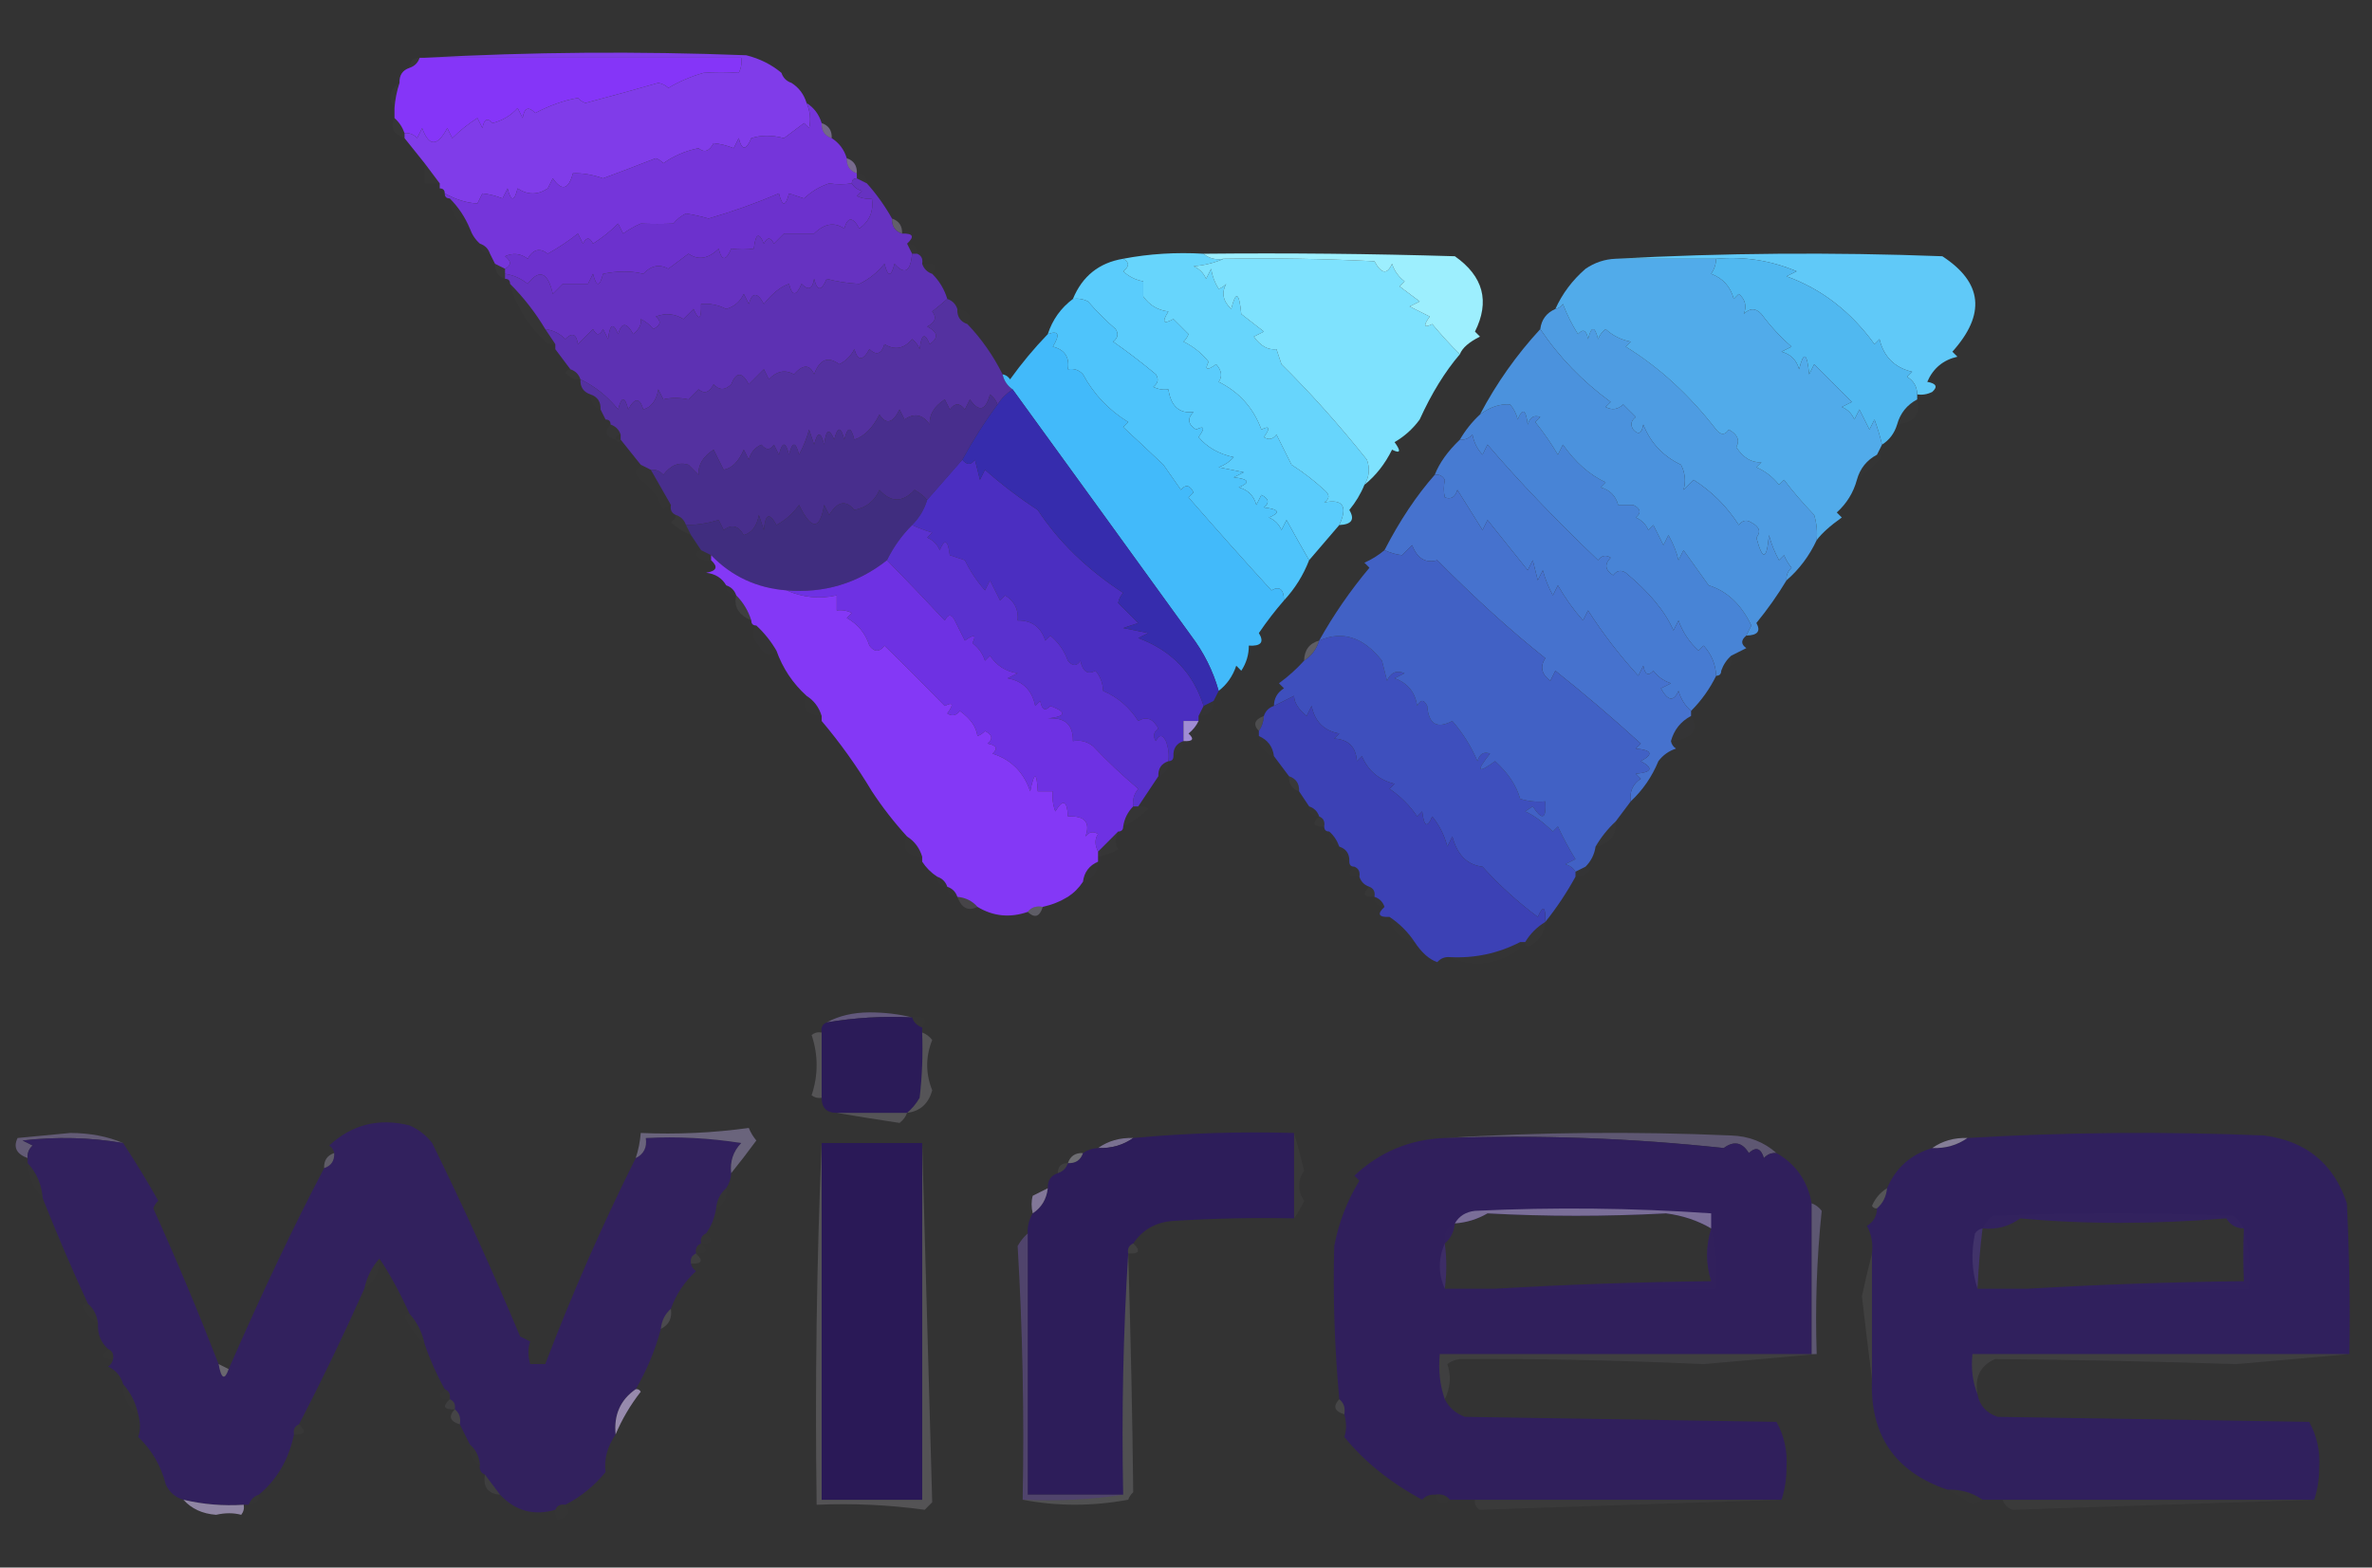 <?xml version="1.0" encoding="UTF-8"?>
<!DOCTYPE svg PUBLIC "-//W3C//DTD SVG 1.1//EN" "http://www.w3.org/Graphics/SVG/1.1/DTD/svg11.dtd">
<svg xmlns="http://www.w3.org/2000/svg" version="1.1" width="472px" height="312px" style="shape-rendering:geometricPrecision; text-rendering:geometricPrecision; image-rendering:optimizeQuality; fill-rule:evenodd; clip-rule:evenodd" xmlns:xlink="http://www.w3.org/1999/xlink">
<rect width="100%" height="100%" fill="#333333" stroke="none"/>
<g><path style="opacity:0.024" fill="#f3f2f6" d="M 83.5,11.5 C 83.167,12.5 82.5,13.167 81.5,13.5C 81.5,12.167 82.167,11.5 83.5,11.5 Z"/></g>
<g><path style="opacity:0.008" fill="#eeeef5" d="M 155.5,14.5 C 156.833,14.5 157.5,15.167 157.5,16.5C 156.5,16.167 155.833,15.5 155.5,14.5 Z"/></g>
<g><path style="opacity:1" fill="#8535f8" d="M 83.5,11.5 C 83.833,11.5 84.167,11.5 84.5,11.5C 105.5,11.5 126.5,11.5 147.5,11.5C 147.649,12.552 147.483,13.552 147,14.5C 144.593,14.327 142.26,14.327 140,14.5C 137.546,15.198 135.213,16.198 133,17.5C 132.439,16.978 131.772,16.645 131,16.5C 126.187,17.879 121.354,19.212 116.5,20.5C 115.914,20.291 115.414,19.957 115,19.5C 112.274,19.961 109.441,20.961 106.5,22.5C 105.158,21.098 104.324,21.431 104,23.5C 103.667,22.833 103.333,22.167 103,21.5C 101.663,23.004 99.996,24.004 98,24.5C 96.984,23.366 96.317,23.699 96,25.5C 95.667,24.833 95.333,24.167 95,23.5C 93.173,24.659 91.507,25.992 90,27.5C 89.667,26.833 89.333,26.167 89,25.5C 87.032,29.223 85.365,29.223 84,25.5C 83.667,26.167 83.333,26.833 83,27.5C 82.329,26.748 81.496,26.414 80.5,26.5C 80.068,25.291 79.401,24.291 78.5,23.5C 78.5,22.833 78.5,22.167 78.5,21.5C 78.629,19.784 78.962,18.117 79.5,16.5C 79.427,14.973 80.094,13.973 81.5,13.5C 82.5,13.167 83.167,12.5 83.5,11.5 Z"/></g>
<g><path style="opacity:0.018" fill="#eee7f8" d="M 79.5,16.5 C 78.962,18.117 78.629,19.784 78.5,21.5C 77.07,19.545 77.403,17.879 79.5,16.5 Z"/></g>
<g><path style="opacity:1" fill="#803ce9" d="M 84.5,11.5 C 105.663,10.337 126.996,10.171 148.5,11C 151.174,11.67 153.507,12.837 155.5,14.5C 155.833,15.5 156.5,16.167 157.5,16.5C 158.974,17.436 159.974,18.77 160.5,20.5C 161.218,22.137 161.384,23.803 161,25.5C 160.667,25.167 160.333,24.833 160,24.5C 158.863,25.364 157.53,26.364 156,27.5C 153.645,26.869 151.478,26.869 149.5,27.5C 148.459,29.991 147.626,29.991 147,27.5C 146.667,28.167 146.333,28.833 146,29.5C 144.602,28.949 143.268,28.616 142,28.5C 141.147,30.125 140.147,30.458 139,29.5C 136.43,30.009 134.097,31.009 132,32.5C 131.586,32.043 131.086,31.709 130.5,31.5C 126.713,32.971 123.213,34.304 120,35.5C 117.907,34.754 115.907,34.42 114,34.5C 113.131,37.763 111.797,38.096 110,35.5C 109.667,36.167 109.333,36.833 109,37.5C 107,38.833 105,38.833 103,37.5C 102.333,40.167 101.667,40.167 101,37.5C 100.667,38.167 100.333,38.833 100,39.5C 98.602,38.949 97.268,38.616 96,38.5C 95.667,39.167 95.333,39.833 95,40.5C 92.911,40.402 90.745,39.736 88.5,38.5C 88.5,37.833 88.167,37.5 87.5,37.5C 87.5,37.167 87.5,36.833 87.5,36.5C 86.488,35.128 85.488,33.795 84.5,32.5C 83.167,30.833 81.833,29.167 80.5,27.5C 80.5,27.167 80.5,26.833 80.5,26.5C 81.496,26.414 82.329,26.748 83,27.5C 83.333,26.833 83.667,26.167 84,25.5C 85.365,29.223 87.032,29.223 89,25.5C 89.333,26.167 89.667,26.833 90,27.5C 91.507,25.992 93.173,24.659 95,23.5C 95.333,24.167 95.667,24.833 96,25.5C 96.317,23.699 96.984,23.366 98,24.5C 99.996,24.004 101.663,23.004 103,21.5C 103.333,22.167 103.667,22.833 104,23.5C 104.324,21.431 105.158,21.098 106.5,22.5C 109.441,20.961 112.274,19.961 115,19.5C 115.414,19.957 115.914,20.291 116.5,20.5C 121.354,19.212 126.187,17.879 131,16.5C 131.772,16.645 132.439,16.978 133,17.5C 135.213,16.198 137.546,15.198 140,14.5C 142.26,14.327 144.593,14.327 147,14.5C 147.483,13.552 147.649,12.552 147.5,11.5C 126.5,11.5 105.5,11.5 84.5,11.5 Z"/></g>
<g><path style="opacity:1" fill="#7535da" d="M 160.5,20.5 C 161.974,21.436 162.974,22.77 163.5,24.5C 163.427,26.027 164.094,27.027 165.5,27.5C 166.974,28.436 167.974,29.77 168.5,31.5C 168.427,33.027 169.094,34.027 170.5,34.5C 170.5,34.833 170.5,35.167 170.5,35.5C 169.833,35.5 169.5,35.833 169.5,36.5C 167.951,36.736 166.451,36.736 165,36.5C 163.108,37.13 161.441,38.13 160,39.5C 159,39.167 158,38.833 157,38.5C 156.333,41.167 155.667,41.167 155,38.5C 150.441,40.445 145.774,42.112 141,43.5C 139.467,43.056 137.967,42.723 136.5,42.5C 135.522,42.977 134.689,43.643 134,44.5C 131.87,44.587 129.703,44.587 127.5,44.5C 126.252,45.04 125.085,45.707 124,46.5C 123.667,45.833 123.333,45.167 123,44.5C 121.493,46.008 119.827,47.341 118,48.5C 117.333,47.167 116.667,47.167 116,48.5C 115.667,47.833 115.333,47.167 115,46.5C 113.116,47.977 111.116,49.31 109,50.5C 107.413,49.273 106.079,49.606 105,51.5C 103.612,50.446 102.112,50.28 100.5,51C 101.774,51.977 101.774,52.811 100.5,53.5C 99.833,53.167 99.167,52.833 98.5,52.5C 98.167,51.833 97.833,51.167 97.5,50.5C 97.167,49.5 96.5,48.833 95.5,48.5C 94.599,47.709 93.932,46.709 93.5,45.5C 92.551,43.223 91.218,41.223 89.5,39.5C 88.833,39.5 88.5,39.167 88.5,38.5C 90.745,39.736 92.911,40.402 95,40.5C 95.333,39.833 95.667,39.167 96,38.5C 97.268,38.616 98.602,38.949 100,39.5C 100.333,38.833 100.667,38.167 101,37.5C 101.667,40.167 102.333,40.167 103,37.5C 105,38.833 107,38.833 109,37.5C 109.333,36.833 109.667,36.167 110,35.5C 111.797,38.096 113.131,37.763 114,34.5C 115.907,34.42 117.907,34.754 120,35.5C 123.213,34.304 126.713,32.971 130.5,31.5C 131.086,31.709 131.586,32.043 132,32.5C 134.097,31.009 136.43,30.009 139,29.5C 140.147,30.458 141.147,30.125 142,28.5C 143.268,28.616 144.602,28.949 146,29.5C 146.333,28.833 146.667,28.167 147,27.5C 147.626,29.991 148.459,29.991 149.5,27.5C 151.478,26.869 153.645,26.869 156,27.5C 157.53,26.364 158.863,25.364 160,24.5C 160.333,24.833 160.667,25.167 161,25.5C 161.384,23.803 161.218,22.137 160.5,20.5 Z"/></g>
<g><path style="opacity:0.018" fill="#edeef9" d="M 78.5,23.5 C 79.401,24.291 80.068,25.291 80.5,26.5C 80.5,26.833 80.5,27.167 80.5,27.5C 78.238,26.655 77.571,25.322 78.5,23.5 Z"/></g>
<g><path style="opacity:0.459" fill="#bea6ec" d="M 163.5,24.5 C 164.906,24.973 165.573,25.973 165.5,27.5C 164.094,27.027 163.427,26.027 163.5,24.5 Z"/></g>
<g><path style="opacity:0.016" fill="#eeecf1" d="M 84.5,32.5 C 85.488,33.795 86.488,35.128 87.5,36.5C 86.5,36.5 85.5,36.5 84.5,36.5C 84.5,35.167 84.5,33.833 84.5,32.5 Z"/></g>
<g><path style="opacity:0.459" fill="#c8aaf7" d="M 168.5,31.5 C 169.906,31.973 170.573,32.973 170.5,34.5C 169.094,34.027 168.427,33.027 168.5,31.5 Z"/></g>
<g><path style="opacity:0.008" fill="#e5e4ec" d="M 170.5,35.5 C 170.5,35.167 170.5,34.833 170.5,34.5C 171.833,34.5 172.5,35.167 172.5,36.5C 171.833,36.167 171.167,35.833 170.5,35.5 Z"/></g>
<g><path style="opacity:1" fill="#6c31cd" d="M 169.5,36.5 C 169.918,37.222 170.584,37.722 171.5,38C 171.167,38.333 170.833,38.667 170.5,39C 171.448,39.483 172.448,39.65 173.5,39.5C 173.872,42.022 173.039,44.022 171,45.5C 169.691,43.109 168.691,43.109 168,45.5C 166.043,44.146 164.043,44.479 162,46.5C 160,46.5 158,46.5 156,46.5C 155.333,47.167 154.667,47.833 154,48.5C 153.333,47.167 152.667,47.167 152,48.5C 151.026,46.122 150.359,46.456 150,49.5C 148.57,49.694 147.07,49.694 145.5,49.5C 144.459,51.991 143.626,51.991 143,49.5C 140.957,51.521 138.957,51.854 137,50.5C 135.863,51.364 134.53,52.364 133,53.5C 131.221,52.521 129.555,52.854 128,54.5C 125.602,53.9 122.935,53.9 120,54.5C 119.333,57.167 118.667,57.167 118,54.5C 117.667,55.167 117.333,55.833 117,56.5C 115.333,56.5 113.667,56.5 112,56.5C 111.333,57.167 110.667,57.833 110,58.5C 108.996,54.136 107.329,53.469 105,56.5C 103.67,55.418 102.17,54.751 100.5,54.5C 100.5,54.167 100.5,53.833 100.5,53.5C 101.774,52.811 101.774,51.977 100.5,51C 102.112,50.28 103.612,50.446 105,51.5C 106.079,49.606 107.413,49.273 109,50.5C 111.116,49.31 113.116,47.977 115,46.5C 115.333,47.167 115.667,47.833 116,48.5C 116.667,47.167 117.333,47.167 118,48.5C 119.827,47.341 121.493,46.008 123,44.5C 123.333,45.167 123.667,45.833 124,46.5C 125.085,45.707 126.252,45.04 127.5,44.5C 129.703,44.587 131.87,44.587 134,44.5C 134.689,43.643 135.522,42.977 136.5,42.5C 137.967,42.723 139.467,43.056 141,43.5C 145.774,42.112 150.441,40.445 155,38.5C 155.667,41.167 156.333,41.167 157,38.5C 158,38.833 159,39.167 160,39.5C 161.441,38.13 163.108,37.13 165,36.5C 166.451,36.736 167.951,36.736 169.5,36.5 Z"/></g>
<g><path style="opacity:0.008" fill="#fefffe" d="M 87.5,37.5 C 86.833,38.167 86.833,38.167 87.5,37.5 Z"/></g>
<g><path style="opacity:0.008" fill="#ececf6" d="M 89.5,39.5 C 91.218,41.223 92.551,43.223 93.5,45.5C 90.956,44.292 89.623,42.292 89.5,39.5 Z"/></g>
<g><path style="opacity:0.306" fill="#d0c5e4" d="M 177.5,43.5 C 178.906,43.973 179.573,44.973 179.5,46.5C 178.094,46.027 177.427,45.027 177.5,43.5 Z"/></g>
<g><path style="opacity:0.008" fill="#f5f5fa" d="M 95.5,48.5 C 96.5,48.833 97.167,49.5 97.5,50.5C 96.167,50.5 95.5,49.833 95.5,48.5 Z"/></g>
<g><path style="opacity:1" fill="#6632c1" d="M 170.5,35.5 C 171.167,35.833 171.833,36.167 172.5,36.5C 174.4,38.62 176.066,40.953 177.5,43.5C 177.427,45.027 178.094,46.027 179.5,46.5C 181.698,46.409 182.031,47.075 180.5,48.5C 180.833,49.167 181.167,49.833 181.5,50.5C 181.175,54.107 180.008,54.774 178,52.5C 177.333,55.167 176.667,55.167 176,52.5C 174.611,54.227 172.944,55.561 171,56.5C 168.758,56.391 166.591,56.058 164.5,55.5C 163.459,57.991 162.626,57.991 162,55.5C 161.676,57.569 160.842,57.902 159.5,56.5C 158.459,58.991 157.626,58.991 157,56.5C 155.348,57.068 153.682,58.401 152,60.5C 150.691,58.109 149.691,58.109 149,60.5C 148.667,59.833 148.333,59.167 148,58.5C 147.3,60.032 146.134,61.032 144.5,61.5C 142.929,60.691 141.262,60.357 139.5,60.5C 139.587,63.598 139.087,63.932 138,61.5C 137.333,62.167 136.667,62.833 136,63.5C 134.274,62.424 132.441,62.257 130.5,63C 131.654,63.914 131.487,64.747 130,65.5C 129.311,64.643 128.478,63.977 127.5,63.5C 127.704,64.529 127.204,65.529 126,66.5C 124.691,64.109 123.691,64.109 123,66.5C 122.026,64.122 121.359,64.456 121,67.5C 120.667,66.833 120.333,66.167 120,65.5C 119.333,66.833 118.667,66.833 118,65.5C 117,66.5 116,67.5 115,68.5C 114.676,66.431 113.842,66.098 112.5,67.5C 111.378,66.37 110.044,65.703 108.5,65.5C 106.518,62.19 104.185,59.19 101.5,56.5C 101.5,55.833 101.167,55.5 100.5,55.5C 100.5,55.167 100.5,54.833 100.5,54.5C 102.17,54.751 103.67,55.418 105,56.5C 107.329,53.469 108.996,54.136 110,58.5C 110.667,57.833 111.333,57.167 112,56.5C 113.667,56.5 115.333,56.5 117,56.5C 117.333,55.833 117.667,55.167 118,54.5C 118.667,57.167 119.333,57.167 120,54.5C 122.935,53.9 125.602,53.9 128,54.5C 129.555,52.854 131.221,52.521 133,53.5C 134.53,52.364 135.863,51.364 137,50.5C 138.957,51.854 140.957,51.521 143,49.5C 143.626,51.991 144.459,51.991 145.5,49.5C 147.07,49.694 148.57,49.694 150,49.5C 150.359,46.456 151.026,46.122 152,48.5C 152.667,47.167 153.333,47.167 154,48.5C 154.667,47.833 155.333,47.167 156,46.5C 158,46.5 160,46.5 162,46.5C 164.043,44.479 166.043,44.146 168,45.5C 168.691,43.109 169.691,43.109 171,45.5C 173.039,44.022 173.872,42.022 173.5,39.5C 172.448,39.65 171.448,39.483 170.5,39C 170.833,38.667 171.167,38.333 171.5,38C 170.584,37.722 169.918,37.222 169.5,36.5C 169.5,35.833 169.833,35.5 170.5,35.5 Z"/></g>
<g><path style="opacity:0.008" fill="#e0e0f2" d="M 180.5,48.5 C 181.833,48.5 182.5,49.167 182.5,50.5C 182.167,50.5 181.833,50.5 181.5,50.5C 181.167,49.833 180.833,49.167 180.5,48.5 Z"/></g>
<g><path style="opacity:0.999" fill="#5accfc" d="M 223.5,51.5 C 224.774,52.189 224.774,53.023 223.5,54C 224.623,55.044 225.956,55.71 227.5,56C 227.5,57 227.5,58 227.5,59C 228.716,60.74 230.382,61.74 232.5,62C 231.137,64.129 231.471,64.629 233.5,63.5C 234.5,64.5 235.5,65.5 236.5,66.5C 236.291,67.086 235.957,67.586 235.5,68C 237.455,68.953 239.122,70.287 240.5,72C 239.66,73.666 240.16,73.833 242,72.5C 243.113,73.76 243.28,74.927 242.5,76C 246.603,78.045 249.436,81.212 251,85.5C 252.666,84.66 252.833,85.16 251.5,87C 252.449,87.617 253.282,87.451 254,86.5C 255,88.5 256,90.5 257,92.5C 259.309,93.975 261.476,95.642 263.5,97.5C 264.641,98.425 264.641,99.259 263.5,100C 267.234,99.261 268.234,100.762 266.5,104.5C 264.5,106.833 262.5,109.167 260.5,111.5C 259.001,108.908 257.501,106.241 256,103.5C 255.667,104.167 255.333,104.833 255,105.5C 254.5,104.333 253.667,103.5 252.5,103C 254.878,102.026 254.544,101.359 251.5,101C 252.654,100.086 252.487,99.253 251,98.5C 250.667,99.167 250.333,99.833 250,100.5C 249.5,98.667 248.333,97.5 246.5,97C 248.878,96.025 248.544,95.359 245.5,95C 246.167,94.667 246.833,94.333 247.5,94C 245.833,93.667 244.167,93.333 242.5,93C 243.672,92.581 244.672,91.915 245.5,91C 242.535,90.364 240.202,89.031 238.5,87C 239.833,85.16 239.666,84.66 238,85.5C 236.383,84.464 236.216,83.297 237.5,82C 234.664,82.359 232.997,80.859 232.5,77.5C 231.448,77.65 230.448,77.483 229.5,77C 230.451,76.282 230.617,75.449 230,74.5C 227.257,72.212 224.423,70.046 221.5,68C 222.451,67.282 222.617,66.449 222,65.5C 220.061,63.806 218.228,61.973 216.5,60C 215.552,59.517 214.552,59.35 213.5,59.5C 215.367,54.963 218.701,52.296 223.5,51.5 Z"/></g>
<g><path style="opacity:1" fill="#67d5fc" d="M 223.5,51.5 C 228.64,50.512 233.974,50.179 239.5,50.5C 240.568,51.434 241.901,51.768 243.5,51.5C 241.708,52.309 239.708,52.809 237.5,53C 238.667,53.5 239.5,54.333 240,55.5C 240.333,54.833 240.667,54.167 241,53.5C 241.219,54.938 241.719,56.271 242.5,57.5C 243.086,57.291 243.586,56.957 244,56.5C 243.021,58.279 243.354,59.945 245,61.5C 245.914,57.815 246.581,58.148 247,62.5C 248.5,63.667 250,64.833 251.5,66C 250.833,66.333 250.167,66.667 249.5,67C 250.824,68.872 252.324,69.705 254,69.5C 254.333,70.5 254.667,71.5 255,72.5C 260.739,78.159 266.406,84.493 272,91.5C 272.64,93.265 272.473,94.932 271.5,96.5C 270.763,98.305 269.763,99.971 268.5,101.5C 269.639,103.396 268.973,104.396 266.5,104.5C 268.234,100.762 267.234,99.261 263.5,100C 264.641,99.259 264.641,98.425 263.5,97.5C 261.476,95.642 259.309,93.975 257,92.5C 256,90.5 255,88.5 254,86.5C 253.282,87.451 252.449,87.617 251.5,87C 252.833,85.16 252.666,84.66 251,85.5C 249.436,81.212 246.603,78.045 242.5,76C 243.28,74.927 243.113,73.76 242,72.5C 240.16,73.833 239.66,73.666 240.5,72C 239.122,70.287 237.455,68.953 235.5,68C 235.957,67.586 236.291,67.086 236.5,66.5C 235.5,65.5 234.5,64.5 233.5,63.5C 231.471,64.629 231.137,64.129 232.5,62C 230.382,61.74 228.716,60.74 227.5,59C 227.5,58 227.5,57 227.5,56C 225.956,55.71 224.623,55.044 223.5,54C 224.774,53.023 224.774,52.189 223.5,51.5 Z"/></g>
<g><path style="opacity:1" fill="#7ee2fe" d="M 243.5,51.5 C 253.506,51.334 263.506,51.5 273.5,52C 274.876,54.542 276.043,54.709 277,52.5C 277.465,53.931 278.299,55.097 279.5,56C 279.167,56.333 278.833,56.667 278.5,57C 279.833,58 281.167,59 282.5,60C 281.833,60.333 281.167,60.667 280.5,61C 281.833,61.667 283.167,62.333 284.5,63C 283.167,64.84 283.334,65.34 285,64.5C 286.798,66.67 288.631,68.67 290.5,70.5C 287.514,73.994 284.847,78.327 282.5,83.5C 281.158,85.341 279.491,86.841 277.5,88C 278.833,89.84 278.666,90.34 277,89.5C 275.609,92.336 273.776,94.669 271.5,96.5C 272.473,94.932 272.64,93.265 272,91.5C 266.406,84.493 260.739,78.159 255,72.5C 254.667,71.5 254.333,70.5 254,69.5C 252.324,69.705 250.824,68.872 249.5,67C 250.167,66.667 250.833,66.333 251.5,66C 250,64.833 248.5,63.667 247,62.5C 246.581,58.148 245.914,57.815 245,61.5C 243.354,59.945 243.021,58.279 244,56.5C 243.586,56.957 243.086,57.291 242.5,57.5C 241.719,56.271 241.219,54.938 241,53.5C 240.667,54.167 240.333,54.833 240,55.5C 239.5,54.333 238.667,53.5 237.5,53C 239.708,52.809 241.708,52.309 243.5,51.5 Z"/></g>
<g><path style="opacity:1" fill="#9deffe" d="M 239.5,50.5 C 256.17,50.333 272.837,50.5 289.5,51C 295.171,54.991 296.504,59.991 293.5,66C 293.833,66.333 294.167,66.667 294.5,67C 292.31,68.088 290.977,69.254 290.5,70.5C 288.631,68.67 286.798,66.67 285,64.5C 283.334,65.34 283.167,64.84 284.5,63C 283.167,62.333 281.833,61.667 280.5,61C 281.167,60.667 281.833,60.333 282.5,60C 281.167,59 279.833,58 278.5,57C 278.833,56.667 279.167,56.333 279.5,56C 278.299,55.097 277.465,53.931 277,52.5C 276.043,54.709 274.876,54.542 273.5,52C 263.506,51.5 253.506,51.334 243.5,51.5C 241.901,51.768 240.568,51.434 239.5,50.5 Z"/></g>
<g><path style="opacity:1" fill="#60c9f8" d="M 321.5,51.5 C 342.996,50.337 364.663,50.17 386.5,51C 394.518,56.221 395.185,62.555 388.5,70C 388.833,70.333 389.167,70.667 389.5,71C 386.672,71.637 384.672,73.304 383.5,76C 385.301,76.317 385.634,76.984 384.5,78C 383.552,78.483 382.552,78.65 381.5,78.5C 381.489,76.983 380.823,75.816 379.5,75C 379.833,74.667 380.167,74.333 380.5,74C 377,73.167 374.833,71 374,67.5C 373.667,67.833 373.333,68.167 373,68.5C 368.254,61.975 362.42,57.475 355.5,55C 356.167,54.667 356.833,54.333 357.5,54C 352.411,51.845 347.078,51.012 341.5,51.5C 334.833,51.5 328.167,51.5 321.5,51.5 Z"/></g>
<g><path style="opacity:0.024" fill="#f5f4f7" d="M 98.5,52.5 C 99.167,52.833 99.833,53.167 100.5,53.5C 100.5,53.833 100.5,54.167 100.5,54.5C 100.5,54.833 100.5,55.167 100.5,55.5C 99.094,55.027 98.427,54.027 98.5,52.5 Z"/></g>
<g><path style="opacity:0.008" fill="#e8e7ef" d="M 183.5,52.5 C 185.993,52.131 186.66,52.797 185.5,54.5C 184.5,54.167 183.833,53.5 183.5,52.5 Z"/></g>
<g><path style="opacity:1" fill="#50b8f0" d="M 341.5,51.5 C 347.078,51.012 352.411,51.845 357.5,54C 356.833,54.333 356.167,54.667 355.5,55C 362.42,57.475 368.254,61.975 373,68.5C 373.333,68.167 373.667,67.833 374,67.5C 374.833,71 377,73.167 380.5,74C 380.167,74.333 379.833,74.667 379.5,75C 380.823,75.816 381.489,76.983 381.5,78.5C 381.5,78.833 381.5,79.167 381.5,79.5C 379.457,80.579 378.124,82.246 377.5,84.5C 376.974,86.23 375.974,87.564 374.5,88.5C 374.108,86.821 373.608,85.154 373,83.5C 372.667,84.167 372.333,84.833 372,85.5C 371.333,84.167 370.667,82.833 370,81.5C 369.667,82.167 369.333,82.833 369,83.5C 368.5,82.333 367.667,81.5 366.5,81C 367.167,80.667 367.833,80.333 368.5,80C 366,77.5 363.5,75 361,72.5C 360.667,73.167 360.333,73.833 360,74.5C 359.581,70.148 358.914,69.815 358,73.5C 357.5,71.667 356.333,70.5 354.5,70C 355.167,69.667 355.833,69.333 356.5,69C 354.259,67.048 352.259,64.882 350.5,62.5C 349.349,61.269 348.183,61.269 347,62.5C 347.617,60.905 347.284,59.572 346,58.5C 345.667,58.833 345.333,59.167 345,59.5C 344.357,57.07 342.857,55.403 340.5,54.5C 341.127,53.583 341.461,52.583 341.5,51.5 Z"/></g>
<g><path style="opacity:1" fill="#5d31b3" d="M 181.5,50.5 C 181.833,50.5 182.167,50.5 182.5,50.5C 183.338,50.842 183.672,51.508 183.5,52.5C 183.833,53.5 184.5,54.167 185.5,54.5C 186.925,55.922 187.925,57.589 188.5,59.5C 187.571,60.315 186.571,61.148 185.5,62C 186.458,63.148 186.125,64.147 184.5,65C 186.657,66.085 186.824,67.251 185,68.5C 184.026,66.122 183.359,66.456 183,69.5C 182.692,68.692 182.192,68.025 181.5,67.5C 179.878,69.439 178.044,69.772 176,68.5C 175.395,70.481 174.395,70.815 173,69.5C 171.691,71.891 170.691,71.891 170,69.5C 169.333,70.833 168.333,71.833 167,72.5C 164.774,70.841 163.107,71.508 162,74.5C 161.125,72.487 159.791,72.487 158,74.5C 156.221,73.521 154.555,73.854 153,75.5C 152.667,74.833 152.333,74.167 152,73.5C 151,74.5 150,75.5 149,76.5C 147.684,73.972 146.517,73.972 145.5,76.5C 144.28,77.711 143.113,77.711 142,76.5C 141.147,78.125 140.147,78.458 139,77.5C 138.333,78.167 137.667,78.833 137,79.5C 135.192,79.112 133.525,79.112 132,79.5C 131.667,78.833 131.333,78.167 131,77.5C 130.612,79.715 129.612,81.048 128,81.5C 127.309,79.109 126.309,79.109 125,81.5C 124.333,78.833 123.667,78.833 123,81.5C 120.914,78.906 118.414,76.906 115.5,75.5C 115.167,74.5 114.5,73.833 113.5,73.5C 112.488,72.128 111.488,70.795 110.5,69.5C 110.5,69.167 110.5,68.833 110.5,68.5C 109.833,67.5 109.167,66.5 108.5,65.5C 110.044,65.703 111.378,66.37 112.5,67.5C 113.842,66.098 114.676,66.431 115,68.5C 116,67.5 117,66.5 118,65.5C 118.667,66.833 119.333,66.833 120,65.5C 120.333,66.167 120.667,66.833 121,67.5C 121.359,64.456 122.026,64.122 123,66.5C 123.691,64.109 124.691,64.109 126,66.5C 127.204,65.529 127.704,64.529 127.5,63.5C 128.478,63.977 129.311,64.643 130,65.5C 131.487,64.747 131.654,63.914 130.5,63C 132.441,62.257 134.274,62.424 136,63.5C 136.667,62.833 137.333,62.167 138,61.5C 139.087,63.932 139.587,63.598 139.5,60.5C 141.262,60.357 142.929,60.691 144.5,61.5C 146.134,61.032 147.3,60.032 148,58.5C 148.333,59.167 148.667,59.833 149,60.5C 149.691,58.109 150.691,58.109 152,60.5C 153.682,58.401 155.348,57.068 157,56.5C 157.626,58.991 158.459,58.991 159.5,56.5C 160.842,57.902 161.676,57.569 162,55.5C 162.626,57.991 163.459,57.991 164.5,55.5C 166.591,56.058 168.758,56.391 171,56.5C 172.944,55.561 174.611,54.227 176,52.5C 176.667,55.167 177.333,55.167 178,52.5C 180.008,54.774 181.175,54.107 181.5,50.5 Z"/></g>
<g><path style="opacity:0.01" fill="#f0eff4" d="M 101.5,56.5 C 104.185,59.19 106.518,62.19 108.5,65.5C 109.167,66.5 109.833,67.5 110.5,68.5C 109.761,68.631 109.094,68.464 108.5,68C 104.844,64.449 102.511,60.615 101.5,56.5 Z"/></g>
<g><path style="opacity:0.008" fill="#dfddec" d="M 190.5,61.5 C 192.824,61.877 193.491,62.877 192.5,64.5C 191.094,64.027 190.427,63.027 190.5,61.5 Z"/></g>
<g><path style="opacity:1" fill="#4e9ce2" d="M 361.5,107.5 C 360.028,110.651 358.028,113.317 355.5,115.5C 355.414,114.504 355.748,113.671 356.5,113C 355.874,112.25 355.374,111.416 355,110.5C 354.667,110.833 354.333,111.167 354,111.5C 353.138,109.913 352.471,108.246 352,106.5C 351.572,111.498 350.739,111.665 349.5,107C 350.458,105.853 350.125,104.853 348.5,104C 347.551,103.383 346.718,103.549 346,104.5C 343.667,100.833 340.667,97.833 337,95.5C 336.333,96.167 335.667,96.833 335,97.5C 335.497,95.802 335.33,94.135 334.5,92.5C 330.923,90.805 328.423,88.138 327,84.5C 326.683,86.301 326.016,86.634 325,85.5C 324.383,84.551 324.549,83.718 325.5,83C 324.667,82.167 323.833,81.333 323,80.5C 321.951,81.517 320.784,81.684 319.5,81C 319.833,80.667 320.167,80.333 320.5,80C 314.873,75.877 310.207,71.044 306.5,65.5C 306.738,63.596 307.738,62.262 309.5,61.5C 310.117,61.389 310.617,61.056 311,60.5C 311.815,62.623 312.815,64.623 314,66.5C 315.016,65.366 315.683,65.699 316,67.5C 316.667,64.833 317.333,64.833 318,67.5C 318.308,66.692 318.808,66.025 319.5,65.5C 320.912,66.806 322.579,67.64 324.5,68C 324.167,68.333 323.833,68.667 323.5,69C 330.15,73.095 336.15,78.595 341.5,85.5C 342.425,86.641 343.259,86.641 344,85.5C 345.758,86.469 346.258,87.636 345.5,89C 346.883,91.123 348.55,92.123 350.5,92C 350.167,92.333 349.833,92.667 349.5,93C 351.286,93.784 352.786,94.951 354,96.5C 354.333,96.167 354.667,95.833 355,95.5C 356.712,97.778 358.712,100.111 361,102.5C 361.494,104.134 361.66,105.801 361.5,107.5 Z"/></g>
<g><path style="opacity:1" fill="#51abea" d="M 321.5,51.5 C 328.167,51.5 334.833,51.5 341.5,51.5C 341.461,52.583 341.127,53.583 340.5,54.5C 342.857,55.403 344.357,57.07 345,59.5C 345.333,59.167 345.667,58.833 346,58.5C 347.284,59.572 347.617,60.905 347,62.5C 348.183,61.269 349.349,61.269 350.5,62.5C 352.259,64.882 354.259,67.048 356.5,69C 355.833,69.333 355.167,69.667 354.5,70C 356.333,70.5 357.5,71.667 358,73.5C 358.914,69.815 359.581,70.148 360,74.5C 360.333,73.833 360.667,73.167 361,72.5C 363.5,75 366,77.5 368.5,80C 367.833,80.333 367.167,80.667 366.5,81C 367.667,81.5 368.5,82.333 369,83.5C 369.333,82.833 369.667,82.167 370,81.5C 370.667,82.833 371.333,84.167 372,85.5C 372.333,84.833 372.667,84.167 373,83.5C 373.608,85.154 374.108,86.821 374.5,88.5C 374.167,89.167 373.833,89.833 373.5,90.5C 371.457,91.579 370.124,93.246 369.5,95.5C 368.816,98.028 367.482,100.195 365.5,102C 365.833,102.333 366.167,102.667 366.5,103C 364.176,104.65 362.509,106.15 361.5,107.5C 361.66,105.801 361.494,104.134 361,102.5C 358.712,100.111 356.712,97.778 355,95.5C 354.667,95.833 354.333,96.167 354,96.5C 352.786,94.951 351.286,93.784 349.5,93C 349.833,92.667 350.167,92.333 350.5,92C 348.55,92.123 346.883,91.123 345.5,89C 346.258,87.636 345.758,86.469 344,85.5C 343.259,86.641 342.425,86.641 341.5,85.5C 336.15,78.595 330.15,73.095 323.5,69C 323.833,68.667 324.167,68.333 324.5,68C 322.579,67.64 320.912,66.806 319.5,65.5C 318.808,66.025 318.308,66.692 318,67.5C 317.333,64.833 316.667,64.833 316,67.5C 315.683,65.699 315.016,65.366 314,66.5C 312.815,64.623 311.815,62.623 311,60.5C 310.617,61.056 310.117,61.389 309.5,61.5C 310.874,58.447 312.874,55.78 315.5,53.5C 317.323,52.253 319.323,51.586 321.5,51.5 Z"/></g>
<g><path style="opacity:0.008" fill="#fefffe" d="M 110.5,69.5 C 109.833,70.167 109.833,70.167 110.5,69.5 Z"/></g>
<g><path style="opacity:1" fill="#5431a0" d="M 188.5,59.5 C 189.5,59.833 190.167,60.5 190.5,61.5C 190.427,63.027 191.094,64.027 192.5,64.5C 195.313,67.446 197.646,70.779 199.5,74.5C 199.782,75.778 200.449,76.778 201.5,77.5C 200.272,78.306 199.272,79.306 198.5,80.5C 198.217,79.711 197.717,79.044 197,78.5C 196.131,81.763 194.797,82.096 193,79.5C 192.667,80.167 192.333,80.833 192,81.5C 191,80.167 190,80.167 189,81.5C 188.667,80.833 188.333,80.167 188,79.5C 185.877,80.883 184.877,82.55 185,84.5C 183.604,82.473 181.938,82.14 180,83.5C 179.667,82.833 179.333,82.167 179,81.5C 177.654,84.249 176.32,84.583 175,82.5C 173.659,85.187 171.993,86.853 170,87.5C 169.333,84.833 168.667,84.833 168,87.5C 167.333,84.833 166.667,84.833 166,87.5C 165.026,85.122 164.359,85.456 164,88.5C 163.333,85.833 162.667,85.833 162,88.5C 161.667,87.5 161.333,86.5 161,85.5C 160.529,87.246 159.862,88.913 159,90.5C 158.333,87.833 157.667,87.833 157,90.5C 156.333,87.833 155.667,87.833 155,90.5C 154.667,89.833 154.333,89.167 154,88.5C 153.259,89.641 152.425,89.641 151.5,88.5C 150.201,89.09 149.368,90.09 149,91.5C 148.667,90.833 148.333,90.167 148,89.5C 146.988,91.864 145.655,93.198 144,93.5C 143.333,92.167 142.667,90.833 142,89.5C 139.877,90.883 138.877,92.55 139,94.5C 138.333,93.833 137.667,93.167 137,92.5C 135.127,91.911 133.46,92.578 132,94.5C 131.329,93.748 130.496,93.414 129.5,93.5C 128.833,93.167 128.167,92.833 127.5,92.5C 126.167,90.833 124.833,89.167 123.5,87.5C 123.5,87.167 123.5,86.833 123.5,86.5C 123.167,85.5 122.5,84.833 121.5,84.5C 121.5,83.833 121.167,83.5 120.5,83.5C 120.167,82.833 119.833,82.167 119.5,81.5C 119.573,79.973 118.906,78.973 117.5,78.5C 116.094,78.027 115.427,77.027 115.5,75.5C 118.414,76.906 120.914,78.906 123,81.5C 123.667,78.833 124.333,78.833 125,81.5C 126.309,79.109 127.309,79.109 128,81.5C 129.612,81.048 130.612,79.715 131,77.5C 131.333,78.167 131.667,78.833 132,79.5C 133.525,79.112 135.192,79.112 137,79.5C 137.667,78.833 138.333,78.167 139,77.5C 140.147,78.458 141.147,78.125 142,76.5C 143.113,77.711 144.28,77.711 145.5,76.5C 146.517,73.972 147.684,73.972 149,76.5C 150,75.5 151,74.5 152,73.5C 152.333,74.167 152.667,74.833 153,75.5C 154.555,73.854 156.221,73.521 158,74.5C 159.791,72.487 161.125,72.487 162,74.5C 163.107,71.508 164.774,70.841 167,72.5C 168.333,71.833 169.333,70.833 170,69.5C 170.691,71.891 171.691,71.891 173,69.5C 174.395,70.815 175.395,70.481 176,68.5C 178.044,69.772 179.878,69.439 181.5,67.5C 182.192,68.025 182.692,68.692 183,69.5C 183.359,66.456 184.026,66.122 185,68.5C 186.824,67.251 186.657,66.085 184.5,65C 186.125,64.147 186.458,63.148 185.5,62C 186.571,61.148 187.571,60.315 188.5,59.5 Z"/></g>
<g><path style="opacity:1" fill="#42bafa" d="M 255.5,119.5 C 253.721,121.546 252.054,123.713 250.5,126C 251.609,127.813 250.942,128.646 248.5,128.5C 248.509,130.308 248.009,131.975 247,133.5C 246.667,133.167 246.333,132.833 246,132.5C 245.303,134.584 244.136,136.251 242.5,137.5C 241.379,133.526 239.546,129.86 237,126.5C 225.145,110.099 213.312,93.766 201.5,77.5C 200.449,76.778 199.782,75.778 199.5,74.5C 200.117,74.611 200.617,74.944 201,75.5C 203.302,72.29 205.802,69.29 208.5,66.5C 210.663,65.719 210.996,66.553 209.5,69C 211.863,69.588 212.863,71.088 212.5,73.5C 213.675,73.281 214.675,73.614 215.5,74.5C 217.642,78.475 220.642,81.642 224.5,84C 224.167,84.333 223.833,84.667 223.5,85C 226.584,87.865 229.251,90.365 231.5,92.5C 232.667,94.167 233.833,95.833 235,97.5C 235.914,96.346 236.747,96.513 237.5,98C 237.167,98.333 236.833,98.667 236.5,99C 242.4,105.763 247.9,111.93 253,117.5C 254.625,116.588 255.459,117.255 255.5,119.5 Z"/></g>
<g><path style="opacity:0.018" fill="#f5f4f7" d="M 113.5,73.5 C 114.5,73.833 115.167,74.5 115.5,75.5C 114.761,75.631 114.094,75.464 113.5,75C 112.262,74.31 112.262,73.81 113.5,73.5 Z"/></g>
<g><path style="opacity:0.008" fill="#dddbeb" d="M 117.5,78.5 C 118.906,78.973 119.573,79.973 119.5,81.5C 118.094,81.027 117.427,80.027 117.5,78.5 Z"/></g>
<g><path style="opacity:0.011" fill="#f3f6fa" d="M 381.5,79.5 C 382.281,82.425 380.948,84.092 377.5,84.5C 378.124,82.246 379.457,80.579 381.5,79.5 Z"/></g>
<g><path style="opacity:0.008" fill="#fefffe" d="M 120.5,83.5 C 119.833,84.167 119.833,84.167 120.5,83.5 Z"/></g>
<g><path style="opacity:1" fill="#4884d6" d="M 347.5,126.5 C 346.402,127.397 346.402,128.23 347.5,129C 346.473,129.513 345.473,130.013 344.5,130.5C 343.599,131.29 342.932,132.29 342.5,133.5C 342.5,134.167 342.167,134.5 341.5,134.5C 341.392,132.217 340.559,130.217 339,128.5C 338.667,128.833 338.333,129.167 338,129.5C 336.171,127.844 334.837,125.844 334,123.5C 333.667,124.167 333.333,124.833 333,125.5C 331.371,121.722 328.205,117.888 323.5,114C 322.551,113.383 321.718,113.549 321,114.5C 319.383,113.464 319.216,112.297 320.5,111C 319.551,110.383 318.718,110.549 318,111.5C 309.4,103.277 302.067,95.61 296,88.5C 295.667,89.167 295.333,89.833 295,90.5C 293.956,89.377 293.29,88.044 293,86.5C 292.329,87.252 291.496,87.586 290.5,87.5C 291.604,85.612 292.937,83.945 294.5,82.5C 296.502,81.005 298.502,80.338 300.5,80.5C 301.251,81.376 301.751,82.376 302,83.5C 302.974,81.122 303.641,81.456 304,84.5C 304.423,83.044 305.256,82.544 306.5,83C 306.167,83.333 305.833,83.667 305.5,84C 307.165,86.073 308.665,88.24 310,90.5C 310.333,89.833 310.667,89.167 311,88.5C 313.481,92.019 316.314,94.519 319.5,96C 319.167,96.333 318.833,96.667 318.5,97C 320.333,97.5 321.5,98.667 322,100.5C 323,100.5 324,100.5 325,100.5C 326.487,101.253 326.654,102.086 325.5,103C 326.667,103.5 327.5,104.333 328,105.5C 328.333,105.167 328.667,104.833 329,104.5C 329.667,105.833 330.333,107.167 331,108.5C 331.333,107.833 331.667,107.167 332,106.5C 332.98,108.259 333.647,109.926 334,111.5C 334.333,110.833 334.667,110.167 335,109.5C 336.667,111.833 338.333,114.167 340,116.5C 343.661,117.637 346.494,120.303 348.5,124.5C 348.137,125.183 347.804,125.85 347.5,126.5 Z"/></g>
<g><path style="opacity:0.016" fill="#f5f5fb" d="M 121.5,84.5 C 122.5,84.833 123.167,85.5 123.5,86.5C 122.833,86.5 122.5,86.833 122.5,87.5C 120.519,86.895 120.185,85.895 121.5,84.5 Z"/></g>
<g><path style="opacity:1" fill="#477bd2" d="M 341.5,134.5 C 340.214,137.117 338.547,139.45 336.5,141.5C 335.313,140.466 334.48,139.133 334,137.5C 333.043,139.709 331.876,139.543 330.5,137C 331.167,136.667 331.833,136.333 332.5,136C 331.069,135.535 329.903,134.701 329,133.5C 327.984,134.634 327.317,134.301 327,132.5C 326.667,133.167 326.333,133.833 326,134.5C 322.323,130.482 318.989,126.149 316,121.5C 315.667,122.167 315.333,122.833 315,123.5C 313.088,121.343 311.421,119.009 310,116.5C 309.667,117.167 309.333,117.833 309,118.5C 308.138,116.913 307.471,115.246 307,113.5C 306.667,114.167 306.333,114.833 306,115.5C 305.667,114.167 305.333,112.833 305,111.5C 304.667,112.167 304.333,112.833 304,113.5C 301.333,110.167 298.667,106.833 296,103.5C 295.667,104.167 295.333,104.833 295,105.5C 293.333,102.833 291.667,100.167 290,97.5C 289.577,98.956 288.744,99.456 287.5,99C 287.254,97.94 287.254,96.773 287.5,95.5C 287.043,94.703 286.376,94.369 285.5,94.5C 286.409,92.155 288.075,89.822 290.5,87.5C 291.496,87.586 292.329,87.252 293,86.5C 293.29,88.044 293.956,89.377 295,90.5C 295.333,89.833 295.667,89.167 296,88.5C 302.067,95.61 309.4,103.277 318,111.5C 318.718,110.549 319.551,110.383 320.5,111C 319.216,112.297 319.383,113.464 321,114.5C 321.718,113.549 322.551,113.383 323.5,114C 328.205,117.888 331.371,121.722 333,125.5C 333.333,124.833 333.667,124.167 334,123.5C 334.837,125.844 336.171,127.844 338,129.5C 338.333,129.167 338.667,128.833 339,128.5C 340.559,130.217 341.392,132.217 341.5,134.5 Z"/></g>
<g><path style="opacity:0.008" fill="#fefffe" d="M 122.5,87.5 C 122.833,87.5 123.167,87.5 123.5,87.5C 123.315,88.17 122.981,88.17 122.5,87.5 Z"/></g>
<g><path style="opacity:1" fill="#482e8d" d="M 198.5,80.5 C 195.917,83.997 193.584,87.664 191.5,91.5C 189.167,94.167 186.833,96.833 184.5,99.5C 183.828,98.733 182.995,98.066 182,97.5C 179.602,100.054 177.269,100.054 175,97.5C 174.064,99.709 172.398,101.042 170,101.5C 168.318,99.446 166.651,99.779 165,102.5C 164.667,101.833 164.333,101.167 164,100.5C 163.139,105.563 161.473,105.563 159,100.5C 157.823,102.176 156.323,103.509 154.5,104.5C 153.117,101.924 152.283,102.258 152,105.5C 151.667,104.5 151.333,103.5 151,102.5C 150.612,104.715 149.612,106.048 148,106.5C 146.921,104.606 145.587,104.273 144,105.5C 143.667,104.833 143.333,104.167 143,103.5C 140.738,104.169 138.571,104.502 136.5,104.5C 136.167,103.5 135.5,102.833 134.5,102.5C 133.662,102.158 133.328,101.492 133.5,100.5C 132.139,98.15 130.806,95.816 129.5,93.5C 130.496,93.414 131.329,93.748 132,94.5C 133.46,92.578 135.127,91.911 137,92.5C 137.667,93.167 138.333,93.833 139,94.5C 138.877,92.55 139.877,90.883 142,89.5C 142.667,90.833 143.333,92.167 144,93.5C 145.655,93.198 146.988,91.864 148,89.5C 148.333,90.167 148.667,90.833 149,91.5C 149.368,90.09 150.201,89.09 151.5,88.5C 152.425,89.641 153.259,89.641 154,88.5C 154.333,89.167 154.667,89.833 155,90.5C 155.667,87.833 156.333,87.833 157,90.5C 157.667,87.833 158.333,87.833 159,90.5C 159.862,88.913 160.529,87.246 161,85.5C 161.333,86.5 161.667,87.5 162,88.5C 162.667,85.833 163.333,85.833 164,88.5C 164.359,85.456 165.026,85.122 166,87.5C 166.667,84.833 167.333,84.833 168,87.5C 168.667,84.833 169.333,84.833 170,87.5C 171.993,86.853 173.659,85.187 175,82.5C 176.32,84.583 177.654,84.249 179,81.5C 179.333,82.167 179.667,82.833 180,83.5C 181.938,82.14 183.604,82.473 185,84.5C 184.877,82.55 185.877,80.883 188,79.5C 188.333,80.167 188.667,80.833 189,81.5C 190,80.167 191,80.167 192,81.5C 192.333,80.833 192.667,80.167 193,79.5C 194.797,82.096 196.131,81.763 197,78.5C 197.717,79.044 198.217,79.711 198.5,80.5 Z"/></g>
<g><path style="opacity:0.008" fill="#e9e7ef" d="M 127.5,92.5 C 128.167,92.833 128.833,93.167 129.5,93.5C 130.806,95.816 132.139,98.15 133.5,100.5C 132.883,100.611 132.383,100.944 132,101.5C 131.085,99.082 129.585,97.082 127.5,95.5C 126.209,94.473 126.209,93.473 127.5,92.5 Z"/></g>
<g><path style="opacity:1" fill="#4ec4fb" d="M 213.5,59.5 C 214.552,59.35 215.552,59.517 216.5,60C 218.228,61.973 220.061,63.806 222,65.5C 222.617,66.449 222.451,67.282 221.5,68C 224.423,70.046 227.257,72.212 230,74.5C 230.617,75.449 230.451,76.282 229.5,77C 230.448,77.483 231.448,77.65 232.5,77.5C 232.997,80.859 234.664,82.359 237.5,82C 236.216,83.297 236.383,84.464 238,85.5C 239.666,84.66 239.833,85.16 238.5,87C 240.202,89.031 242.535,90.364 245.5,91C 244.672,91.915 243.672,92.581 242.5,93C 244.167,93.333 245.833,93.667 247.5,94C 246.833,94.333 246.167,94.667 245.5,95C 248.544,95.359 248.878,96.025 246.5,97C 248.333,97.5 249.5,98.667 250,100.5C 250.333,99.833 250.667,99.167 251,98.5C 252.487,99.253 252.654,100.086 251.5,101C 254.544,101.359 254.878,102.026 252.5,103C 253.667,103.5 254.5,104.333 255,105.5C 255.333,104.833 255.667,104.167 256,103.5C 257.501,106.241 259.001,108.908 260.5,111.5C 259.331,114.511 257.664,117.178 255.5,119.5C 255.459,117.255 254.625,116.588 253,117.5C 247.9,111.93 242.4,105.763 236.5,99C 236.833,98.667 237.167,98.333 237.5,98C 236.747,96.513 235.914,96.346 235,97.5C 233.833,95.833 232.667,94.167 231.5,92.5C 229.251,90.365 226.584,87.865 223.5,85C 223.833,84.667 224.167,84.333 224.5,84C 220.642,81.642 217.642,78.475 215.5,74.5C 214.675,73.614 213.675,73.281 212.5,73.5C 212.863,71.088 211.863,69.588 209.5,69C 210.996,66.553 210.663,65.719 208.5,66.5C 209.433,63.63 211.1,61.296 213.5,59.5 Z"/></g>
<g><path style="opacity:0.008" fill="#ecf0f6" d="M 373.5,90.5 C 373.938,90.435 374.272,90.601 374.5,91C 372.917,92.758 371.25,94.258 369.5,95.5C 370.124,93.246 371.457,91.579 373.5,90.5 Z"/></g>
<g><path style="opacity:1" fill="#4672ce" d="M 285.5,94.5 C 286.376,94.369 287.043,94.703 287.5,95.5C 287.254,96.773 287.254,97.94 287.5,99C 288.744,99.456 289.577,98.956 290,97.5C 291.667,100.167 293.333,102.833 295,105.5C 295.333,104.833 295.667,104.167 296,103.5C 298.667,106.833 301.333,110.167 304,113.5C 304.333,112.833 304.667,112.167 305,111.5C 305.333,112.833 305.667,114.167 306,115.5C 306.333,114.833 306.667,114.167 307,113.5C 307.471,115.246 308.138,116.913 309,118.5C 309.333,117.833 309.667,117.167 310,116.5C 311.421,119.009 313.088,121.343 315,123.5C 315.333,122.833 315.667,122.167 316,121.5C 318.989,126.149 322.323,130.482 326,134.5C 326.333,133.833 326.667,133.167 327,132.5C 327.317,134.301 327.984,134.634 329,133.5C 329.903,134.701 331.069,135.535 332.5,136C 331.833,136.333 331.167,136.667 330.5,137C 331.876,139.543 333.043,139.709 334,137.5C 334.48,139.133 335.313,140.466 336.5,141.5C 336.5,141.833 336.5,142.167 336.5,142.5C 334.457,143.579 333.124,145.246 332.5,147.5C 332.611,148.117 332.944,148.617 333.5,149C 332.069,149.465 330.903,150.299 330,151.5C 328.724,154.599 326.89,157.266 324.5,159.5C 324.227,157.549 324.893,156.049 326.5,155C 326.167,154.667 325.833,154.333 325.5,154C 328.742,153.717 329.076,152.883 326.5,151.5C 329.076,150.117 328.742,149.283 325.5,149C 325.833,148.667 326.167,148.333 326.5,148C 320.932,142.923 315.266,138.09 309.5,133.5C 309.167,134.167 308.833,134.833 308.5,135.5C 306.73,134.18 306.397,132.68 307.5,131C 300.693,125.598 293.527,119.098 286,111.5C 283.67,112.156 282.003,111.156 281,108.5C 280.333,109.167 279.667,109.833 279,110.5C 277.855,110.381 276.688,110.048 275.5,109.5C 278.53,103.623 281.863,98.623 285.5,94.5 Z"/></g>
<g><path style="opacity:1" fill="#4b92dd" d="M 306.5,65.5 C 310.207,71.044 314.873,75.877 320.5,80C 320.167,80.333 319.833,80.667 319.5,81C 320.784,81.684 321.951,81.517 323,80.5C 323.833,81.333 324.667,82.167 325.5,83C 324.549,83.718 324.383,84.551 325,85.5C 326.016,86.634 326.683,86.301 327,84.5C 328.423,88.138 330.923,90.805 334.5,92.5C 335.33,94.135 335.497,95.802 335,97.5C 335.667,96.833 336.333,96.167 337,95.5C 340.667,97.833 343.667,100.833 346,104.5C 346.718,103.549 347.551,103.383 348.5,104C 350.125,104.853 350.458,105.853 349.5,107C 350.739,111.665 351.572,111.498 352,106.5C 352.471,108.246 353.138,109.913 354,111.5C 354.333,111.167 354.667,110.833 355,110.5C 355.374,111.416 355.874,112.25 356.5,113C 355.748,113.671 355.414,114.504 355.5,115.5C 353.72,118.454 351.72,121.287 349.5,124C 350.412,125.625 349.745,126.459 347.5,126.5C 347.804,125.85 348.137,125.183 348.5,124.5C 346.494,120.303 343.661,117.637 340,116.5C 338.333,114.167 336.667,111.833 335,109.5C 334.667,110.167 334.333,110.833 334,111.5C 333.647,109.926 332.98,108.259 332,106.5C 331.667,107.167 331.333,107.833 331,108.5C 330.333,107.167 329.667,105.833 329,104.5C 328.667,104.833 328.333,105.167 328,105.5C 327.5,104.333 326.667,103.5 325.5,103C 326.654,102.086 326.487,101.253 325,100.5C 324,100.5 323,100.5 322,100.5C 321.5,98.667 320.333,97.5 318.5,97C 318.833,96.667 319.167,96.333 319.5,96C 316.314,94.519 313.481,92.019 311,88.5C 310.667,89.167 310.333,89.833 310,90.5C 308.665,88.24 307.165,86.073 305.5,84C 305.833,83.667 306.167,83.333 306.5,83C 305.256,82.544 304.423,83.044 304,84.5C 303.641,81.456 302.974,81.122 302,83.5C 301.751,82.376 301.251,81.376 300.5,80.5C 298.502,80.338 296.502,81.005 294.5,82.5C 297.765,76.299 301.765,70.632 306.5,65.5 Z"/></g>
<g><path style="opacity:1" fill="#402d7f" d="M 184.5,99.5 C 183.925,101.411 182.925,103.078 181.5,104.5C 179.445,106.555 177.779,108.888 176.5,111.5C 170.657,116.113 163.99,118.113 156.5,117.5C 150.587,117.042 145.587,114.709 141.5,110.5C 140.833,110.167 140.167,109.833 139.5,109.5C 138.833,108.5 138.167,107.5 137.5,106.5C 137.167,105.833 136.833,105.167 136.5,104.5C 138.571,104.502 140.738,104.169 143,103.5C 143.333,104.167 143.667,104.833 144,105.5C 145.587,104.273 146.921,104.606 148,106.5C 149.612,106.048 150.612,104.715 151,102.5C 151.333,103.5 151.667,104.5 152,105.5C 152.283,102.258 153.117,101.924 154.5,104.5C 156.323,103.509 157.823,102.176 159,100.5C 161.473,105.563 163.139,105.563 164,100.5C 164.333,101.167 164.667,101.833 165,102.5C 166.651,99.779 168.318,99.446 170,101.5C 172.398,101.042 174.064,99.709 175,97.5C 177.269,100.054 179.602,100.054 182,97.5C 182.995,98.066 183.828,98.733 184.5,99.5 Z"/></g>
<g><path style="opacity:0.024" fill="#f0eff4" d="M 134.5,102.5 C 135.5,102.833 136.167,103.5 136.5,104.5C 136.833,105.167 137.167,105.833 137.5,106.5C 136.069,105.918 134.736,105.085 133.5,104C 134.056,103.617 134.389,103.117 134.5,102.5 Z"/></g>
<g><path style="opacity:1" fill="#4b2ec1" d="M 191.5,91.5 C 192.397,92.598 193.23,92.598 194,91.5C 194.333,92.833 194.667,94.167 195,95.5C 195.333,94.833 195.667,94.167 196,93.5C 199.297,96.418 202.797,99.084 206.5,101.5C 210.662,107.821 216.329,113.321 223.5,118C 222.978,118.561 222.645,119.228 222.5,120C 223.799,121.326 225.132,122.66 226.5,124C 225.5,124.333 224.5,124.667 223.5,125C 225.167,125.333 226.833,125.667 228.5,126C 227.833,126.333 227.167,126.667 226.5,127C 233.108,129.439 237.441,133.939 239.5,140.5C 239.167,141.167 238.833,141.833 238.5,142.5C 238.5,142.833 238.5,143.167 238.5,143.5C 237.5,143.5 236.5,143.5 235.5,143.5C 235.5,144.833 235.5,146.167 235.5,147.5C 234.094,147.973 233.427,148.973 233.5,150.5C 233.5,151.167 233.167,151.5 232.5,151.5C 232.657,150.127 232.49,148.793 232,147.5C 231.333,146.167 230.667,146.167 230,147.5C 229.383,146.551 229.549,145.718 230.5,145C 229.457,143.024 228.123,142.524 226.5,143.5C 224.774,140.773 222.441,138.773 219.5,137.5C 219.467,136.011 218.967,134.678 218,133.5C 216.442,134.345 215.442,133.679 215,131.5C 214.259,132.641 213.425,132.641 212.5,131.5C 211.784,129.518 210.617,127.851 209,126.5C 208.667,126.833 208.333,127.167 208,127.5C 207.125,124.785 205.292,123.452 202.5,123.5C 202.716,121.319 201.883,119.653 200,118.5C 199.667,118.833 199.333,119.167 199,119.5C 198.333,118.167 197.667,116.833 197,115.5C 196.667,116.167 196.333,116.833 196,117.5C 194.398,115.693 193.064,113.693 192,111.5C 191,111.167 190,110.833 189,110.5C 188.641,107.456 187.974,107.122 187,109.5C 186.5,108.333 185.667,107.5 184.5,107C 184.833,106.667 185.167,106.333 185.5,106C 184.099,105.59 182.766,105.09 181.5,104.5C 182.925,103.078 183.925,101.411 184.5,99.5C 186.833,96.833 189.167,94.167 191.5,91.5 Z"/></g>
<g><path style="opacity:1" fill="#362cad" d="M 201.5,77.5 C 213.312,93.766 225.145,110.099 237,126.5C 239.546,129.86 241.379,133.526 242.5,137.5C 242.167,138.167 241.833,138.833 241.5,139.5C 240.833,139.833 240.167,140.167 239.5,140.5C 237.441,133.939 233.108,129.439 226.5,127C 227.167,126.667 227.833,126.333 228.5,126C 226.833,125.667 225.167,125.333 223.5,125C 224.5,124.667 225.5,124.333 226.5,124C 225.132,122.66 223.799,121.326 222.5,120C 222.645,119.228 222.978,118.561 223.5,118C 216.329,113.321 210.662,107.821 206.5,101.5C 202.797,99.084 199.297,96.418 196,93.5C 195.667,94.167 195.333,94.833 195,95.5C 194.667,94.167 194.333,92.833 194,91.5C 193.23,92.598 192.397,92.598 191.5,91.5C 193.584,87.664 195.917,83.997 198.5,80.5C 199.272,79.306 200.272,78.306 201.5,77.5 Z"/></g>
<g><path style="opacity:0.008" fill="#eeecf2" d="M 139.5,109.5 C 140.167,109.833 140.833,110.167 141.5,110.5C 141.5,110.833 141.5,111.167 141.5,111.5C 140.325,111.719 139.325,111.386 138.5,110.5C 138.624,109.893 138.957,109.56 139.5,109.5 Z"/></g>
<g><path style="opacity:1" fill="#5a31cf" d="M 181.5,104.5 C 182.766,105.09 184.099,105.59 185.5,106C 185.167,106.333 184.833,106.667 184.5,107C 185.667,107.5 186.5,108.333 187,109.5C 187.974,107.122 188.641,107.456 189,110.5C 190,110.833 191,111.167 192,111.5C 193.064,113.693 194.398,115.693 196,117.5C 196.333,116.833 196.667,116.167 197,115.5C 197.667,116.833 198.333,118.167 199,119.5C 199.333,119.167 199.667,118.833 200,118.5C 201.883,119.653 202.716,121.319 202.5,123.5C 205.292,123.452 207.125,124.785 208,127.5C 208.333,127.167 208.667,126.833 209,126.5C 210.617,127.851 211.784,129.518 212.5,131.5C 213.425,132.641 214.259,132.641 215,131.5C 215.442,133.679 216.442,134.345 218,133.5C 218.967,134.678 219.467,136.011 219.5,137.5C 222.441,138.773 224.774,140.773 226.5,143.5C 228.123,142.524 229.457,143.024 230.5,145C 229.549,145.718 229.383,146.551 230,147.5C 230.667,146.167 231.333,146.167 232,147.5C 232.49,148.793 232.657,150.127 232.5,151.5C 231.094,151.973 230.427,152.973 230.5,154.5C 229.167,156.5 227.833,158.5 226.5,160.5C 226.167,160.5 225.833,160.5 225.5,160.5C 225.33,159.178 225.663,158.011 226.5,157C 223.349,154.35 220.349,151.516 217.5,148.5C 216.311,147.571 214.978,147.238 213.5,147.5C 213.567,144.234 211.901,142.734 208.5,143C 212.19,142.576 212.357,141.742 209,140.5C 207.984,141.634 207.317,141.301 207,139.5C 206.667,139.833 206.333,140.167 206,140.5C 205.375,137.388 203.542,135.555 200.5,135C 201.167,134.667 201.833,134.333 202.5,134C 200.152,133.654 198.319,132.487 197,130.5C 196.667,130.833 196.333,131.167 196,131.5C 195.535,130.069 194.701,128.903 193.5,128C 194.34,126.334 193.84,126.167 192,127.5C 191.333,126.167 190.667,124.833 190,123.5C 189.333,122.167 188.667,122.167 188,123.5C 184.132,119.362 180.299,115.362 176.5,111.5C 177.779,108.888 179.445,106.555 181.5,104.5 Z"/></g>
<g><path style="opacity:0.008" fill="#e5e4ec" d="M 144.5,116.5 C 145.5,116.833 146.167,117.5 146.5,118.5C 145.167,118.5 144.5,117.833 144.5,116.5 Z"/></g>
<g><path style="opacity:1" fill="#6e31e3" d="M 176.5,111.5 C 180.299,115.362 184.132,119.362 188,123.5C 188.667,122.167 189.333,122.167 190,123.5C 190.667,124.833 191.333,126.167 192,127.5C 193.84,126.167 194.34,126.334 193.5,128C 194.701,128.903 195.535,130.069 196,131.5C 196.333,131.167 196.667,130.833 197,130.5C 198.319,132.487 200.152,133.654 202.5,134C 201.833,134.333 201.167,134.667 200.5,135C 203.542,135.555 205.375,137.388 206,140.5C 206.333,140.167 206.667,139.833 207,139.5C 207.317,141.301 207.984,141.634 209,140.5C 212.357,141.742 212.19,142.576 208.5,143C 211.901,142.734 213.567,144.234 213.5,147.5C 214.978,147.238 216.311,147.571 217.5,148.5C 220.349,151.516 223.349,154.35 226.5,157C 225.663,158.011 225.33,159.178 225.5,160.5C 224.4,161.605 223.733,162.938 223.5,164.5C 223.5,165.167 223.167,165.5 222.5,165.5C 221.167,166.833 219.833,168.167 218.5,169.5C 217.829,168.153 217.829,166.986 218.5,166C 217.551,165.383 216.718,165.549 216,166.5C 217.012,163.659 215.845,162.326 212.5,162.5C 212.349,159.282 211.516,158.949 210,161.5C 209.51,160.207 209.343,158.873 209.5,157.5C 208.5,157.5 207.5,157.5 206.5,157.5C 206.307,153.551 205.807,153.551 205,157.5C 203.698,153.672 201.198,151.172 197.5,150C 198.634,148.984 198.301,148.317 196.5,148C 197.654,147.086 197.487,146.253 196,145.5C 195.586,145.957 195.086,146.291 194.5,146.5C 194.268,144.668 193.102,143.002 191,141.5C 190.282,142.451 189.449,142.617 188.5,142C 189.833,140.16 189.666,139.66 188,140.5C 183.306,135.692 179.306,131.692 176,128.5C 175,129.833 174,129.833 173,128.5C 172.226,126.061 170.726,124.227 168.5,123C 168.833,122.667 169.167,122.333 169.5,122C 168.552,121.517 167.552,121.351 166.5,121.5C 166.5,120.5 166.5,119.5 166.5,118.5C 163.093,119.268 159.76,118.934 156.5,117.5C 163.99,118.113 170.657,116.113 176.5,111.5 Z"/></g>
<g><path style="opacity:0.071" fill="#e7e2f5" d="M 146.5,118.5 C 147.89,119.899 148.89,121.566 149.5,123.5C 146.953,122.379 145.953,120.712 146.5,118.5 Z"/></g>
<g><path style="opacity:0.008" fill="#edeaf9" d="M 150.5,124.5 C 152.063,125.945 153.396,127.611 154.5,129.5C 153.12,130.706 151.953,130.373 151,128.5C 149.666,127.122 149.499,125.789 150.5,124.5 Z"/></g>
<g><path style="opacity:0.267" fill="#d5d3e8" d="M 262.5,127.5 C 261.974,129.23 260.974,130.564 259.5,131.5C 259.554,129.368 260.554,128.035 262.5,127.5 Z"/></g>
<g><path style="opacity:0.008" fill="#e5f1f7" d="M 344.5,130.5 C 344.715,132.179 344.048,133.179 342.5,133.5C 342.932,132.29 343.599,131.29 344.5,130.5 Z"/></g>
<g><path style="opacity:1" fill="#3e4fbd" d="M 313.5,173.5 C 313.5,173.833 313.5,174.167 313.5,174.5C 311.735,177.709 309.735,180.709 307.5,183.5C 307.587,180.402 307.087,180.068 306,182.5C 302.084,179.59 298.417,176.257 295,172.5C 291.972,172.149 289.972,170.149 289,166.5C 288.667,167.167 288.333,167.833 288,168.5C 287.439,166.275 286.439,164.275 285,162.5C 284.026,164.878 283.359,164.544 283,161.5C 282.667,161.833 282.333,162.167 282,162.5C 280.543,160.342 278.71,158.509 276.5,157C 276.833,156.667 277.167,156.333 277.5,156C 274.427,155.261 272.26,153.428 271,150.5C 270.667,150.833 270.333,151.167 270,151.5C 269.833,148.667 268.333,147.167 265.5,147C 265.833,146.667 266.167,146.333 266.5,146C 263.458,145.445 261.625,143.612 261,140.5C 260.667,141.167 260.333,141.833 260,142.5C 258.363,141.167 257.529,139.834 257.5,138.5C 256.14,139.18 254.807,139.847 253.5,140.5C 253.511,138.983 254.177,137.816 255.5,137C 255.167,136.667 254.833,136.333 254.5,136C 256.362,134.634 258.028,133.134 259.5,131.5C 260.974,130.564 261.974,129.23 262.5,127.5C 267.12,125.458 271.287,126.792 275,131.5C 275.333,132.833 275.667,134.167 276,135.5C 276.725,133.842 277.892,133.342 279.5,134C 278.833,134.333 278.167,134.667 277.5,135C 280.102,135.935 281.602,137.768 282,140.5C 282.667,139.167 283.333,139.167 284,140.5C 284.271,144.13 285.938,145.13 289,143.5C 291.094,145.921 292.76,148.588 294,151.5C 294.423,150.044 295.256,149.544 296.5,150C 293.659,153.566 293.992,154.066 297.5,151.5C 300.071,153.81 301.738,156.31 302.5,159C 304.134,159.494 305.801,159.66 307.5,159.5C 307.725,163.056 306.892,163.39 305,160.5C 304.5,160.833 304,161.167 303.5,161.5C 305.183,162.242 307.016,163.575 309,165.5C 309.333,165.167 309.667,164.833 310,164.5C 311.039,166.746 312.206,168.913 313.5,171C 312.833,171.333 312.167,171.667 311.5,172C 312.416,172.278 313.082,172.778 313.5,173.5 Z"/></g>
<g><path style="opacity:1" fill="#4161c5" d="M 324.5,159.5 C 323.5,160.833 322.5,162.167 321.5,163.5C 319.937,164.945 318.604,166.611 317.5,168.5C 317.267,170.062 316.6,171.395 315.5,172.5C 314.833,172.833 314.167,173.167 313.5,173.5C 313.082,172.778 312.416,172.278 311.5,172C 312.167,171.667 312.833,171.333 313.5,171C 312.206,168.913 311.039,166.746 310,164.5C 309.667,164.833 309.333,165.167 309,165.5C 307.016,163.575 305.183,162.242 303.5,161.5C 304,161.167 304.5,160.833 305,160.5C 306.892,163.39 307.725,163.056 307.5,159.5C 305.801,159.66 304.134,159.494 302.5,159C 301.738,156.31 300.071,153.81 297.5,151.5C 293.992,154.066 293.659,153.566 296.5,150C 295.256,149.544 294.423,150.044 294,151.5C 292.76,148.588 291.094,145.921 289,143.5C 285.938,145.13 284.271,144.13 284,140.5C 283.333,139.167 282.667,139.167 282,140.5C 281.602,137.768 280.102,135.935 277.5,135C 278.167,134.667 278.833,134.333 279.5,134C 277.892,133.342 276.725,133.842 276,135.5C 275.667,134.167 275.333,132.833 275,131.5C 271.287,126.792 267.12,125.458 262.5,127.5C 265.345,122.401 268.678,117.568 272.5,113C 272.167,112.667 271.833,112.333 271.5,112C 272.984,111.338 274.317,110.504 275.5,109.5C 276.688,110.048 277.855,110.381 279,110.5C 279.667,109.833 280.333,109.167 281,108.5C 282.003,111.156 283.67,112.156 286,111.5C 293.527,119.098 300.693,125.598 307.5,131C 306.397,132.68 306.73,134.18 308.5,135.5C 308.833,134.833 309.167,134.167 309.5,133.5C 315.266,138.09 320.932,142.923 326.5,148C 326.167,148.333 325.833,148.667 325.5,149C 328.742,149.283 329.076,150.117 326.5,151.5C 329.076,152.883 328.742,153.717 325.5,154C 325.833,154.333 326.167,154.667 326.5,155C 324.893,156.049 324.227,157.549 324.5,159.5 Z"/></g>
<g><path style="opacity:0.008" fill="#efeaf7" d="M 160.5,138.5 C 161.974,139.436 162.974,140.77 163.5,142.5C 160.45,142.354 159.45,141.02 160.5,138.5 Z"/></g>
<g><path style="opacity:1" fill="#8438f6" d="M 141.5,110.5 C 145.587,114.709 150.587,117.042 156.5,117.5C 159.76,118.934 163.093,119.268 166.5,118.5C 166.5,119.5 166.5,120.5 166.5,121.5C 167.552,121.351 168.552,121.517 169.5,122C 169.167,122.333 168.833,122.667 168.5,123C 170.726,124.227 172.226,126.061 173,128.5C 174,129.833 175,129.833 176,128.5C 179.306,131.692 183.306,135.692 188,140.5C 189.666,139.66 189.833,140.16 188.5,142C 189.449,142.617 190.282,142.451 191,141.5C 193.102,143.002 194.268,144.668 194.5,146.5C 195.086,146.291 195.586,145.957 196,145.5C 197.487,146.253 197.654,147.086 196.5,148C 198.301,148.317 198.634,148.984 197.5,150C 201.198,151.172 203.698,153.672 205,157.5C 205.807,153.551 206.307,153.551 206.5,157.5C 207.5,157.5 208.5,157.5 209.5,157.5C 209.343,158.873 209.51,160.207 210,161.5C 211.516,158.949 212.349,159.282 212.5,162.5C 215.845,162.326 217.012,163.659 216,166.5C 216.718,165.549 217.551,165.383 218.5,166C 217.829,166.986 217.829,168.153 218.5,169.5C 218.5,169.833 218.5,170.167 218.5,170.5C 218.5,170.833 218.5,171.167 218.5,171.5C 216.738,172.262 215.738,173.596 215.5,175.5C 214.694,176.728 213.694,177.728 212.5,178.5C 210.95,179.441 209.284,180.107 207.5,180.5C 206.209,180.263 205.209,180.596 204.5,181.5C 200.97,182.724 197.637,182.39 194.5,180.5C 193.486,179.326 192.153,178.66 190.5,178.5C 190.167,177.5 189.5,176.833 188.5,176.5C 188.167,175.5 187.5,174.833 186.5,174.5C 185.272,173.694 184.272,172.694 183.5,171.5C 183.5,171.167 183.5,170.833 183.5,170.5C 182.974,168.77 181.974,167.436 180.5,166.5C 177.925,163.681 175.592,160.681 173.5,157.5C 170.522,152.531 167.189,147.865 163.5,143.5C 163.5,143.167 163.5,142.833 163.5,142.5C 162.974,140.77 161.974,139.436 160.5,138.5C 157.759,136.025 155.759,133.025 154.5,129.5C 153.396,127.611 152.063,125.945 150.5,124.5C 149.833,124.5 149.5,124.167 149.5,123.5C 148.89,121.566 147.89,119.899 146.5,118.5C 146.167,117.5 145.5,116.833 144.5,116.5C 143.653,115.034 142.32,114.2 140.5,114C 142.619,113.658 142.953,112.825 141.5,111.5C 141.5,111.167 141.5,110.833 141.5,110.5 Z"/></g>
<g><path style="opacity:0.008" fill="#ecedfa" d="M 241.5,139.5 C 241.5,141.5 240.5,142.5 238.5,142.5C 238.833,141.833 239.167,141.167 239.5,140.5C 240.167,140.167 240.833,139.833 241.5,139.5 Z"/></g>
<g><path style="opacity:0.008" fill="#fefffe" d="M 163.5,143.5 C 162.833,144.167 162.833,144.167 163.5,143.5 Z"/></g>
<g><path style="opacity:0.012" fill="#f0f5fb" d="M 336.5,142.5 C 338.103,145.346 336.769,147.012 332.5,147.5C 333.124,145.246 334.457,143.579 336.5,142.5 Z"/></g>
<g><path style="opacity:1" fill="#a08cd4" d="M 238.5,143.5 C 238.047,144.458 237.381,145.292 236.5,146C 237.712,147.107 237.379,147.607 235.5,147.5C 235.5,146.167 235.5,144.833 235.5,143.5C 236.5,143.5 237.5,143.5 238.5,143.5 Z"/></g>
<g><path style="opacity:0.161" fill="#d6d3e4" d="M 251.5,142.5 C 251.443,143.609 251.11,144.609 250.5,145.5C 249.285,144.221 249.618,143.221 251.5,142.5 Z"/></g>
<g><path style="opacity:0.008" fill="#ebecf7" d="M 235.5,147.5 C 235.573,149.027 234.906,150.027 233.5,150.5C 233.427,148.973 234.094,147.973 235.5,147.5 Z"/></g>
<g><path style="opacity:0.008" fill="#ece9f1" d="M 250.5,146.5 C 252.262,147.262 253.262,148.596 253.5,150.5C 251.554,149.965 250.554,148.632 250.5,146.5 Z"/></g>
<g><path style="opacity:0.008" fill="#e6def9" d="M 232.5,151.5 C 232.573,153.027 231.906,154.027 230.5,154.5C 230.427,152.973 231.094,151.973 232.5,151.5 Z"/></g>
<g><path style="opacity:0.039" fill="#e0dce8" d="M 256.5,154.5 C 257.906,154.973 258.573,155.973 258.5,157.5C 257.094,157.027 256.427,156.027 256.5,154.5 Z"/></g>
<g><path style="opacity:0.008" fill="#fefffe" d="M 173.5,157.5 C 172.833,158.167 172.833,158.167 173.5,157.5 Z"/></g>
<g><path style="opacity:0.013" fill="#f2f2f9" d="M 225.5,160.5 C 225.833,160.5 226.167,160.5 226.5,160.5C 227.239,160.369 227.906,160.536 228.5,161C 226.953,162.387 225.287,163.553 223.5,164.5C 223.733,162.938 224.4,161.605 225.5,160.5 Z"/></g>
<g><path style="opacity:0.008" fill="#e9e7ed" d="M 260.5,160.5 C 261.5,160.833 262.167,161.5 262.5,162.5C 261.167,162.5 260.5,161.833 260.5,160.5 Z"/></g>
<g><path style="opacity:1" fill="#3c41b5" d="M 307.5,183.5 C 305.833,184.5 304.5,185.833 303.5,187.5C 303.167,187.5 302.833,187.5 302.5,187.5C 298.141,189.755 293.474,190.755 288.5,190.5C 287.504,190.414 286.671,190.748 286,191.5C 284.38,190.94 282.88,189.607 281.5,187.5C 280.167,185.5 278.5,183.833 276.5,182.5C 274.302,182.591 273.969,181.925 275.5,180.5C 275.167,179.5 274.5,178.833 273.5,178.5C 273.672,177.508 273.338,176.842 272.5,176.5C 271.5,176.167 270.833,175.5 270.5,174.5C 270.672,173.508 270.338,172.842 269.5,172.5C 268.833,172.5 268.5,172.167 268.5,171.5C 268.573,169.973 267.906,168.973 266.5,168.5C 266.068,167.29 265.401,166.29 264.5,165.5C 263.833,165.5 263.5,165.167 263.5,164.5C 263.672,163.508 263.338,162.842 262.5,162.5C 262.167,161.5 261.5,160.833 260.5,160.5C 259.833,159.5 259.167,158.5 258.5,157.5C 258.573,155.973 257.906,154.973 256.5,154.5C 255.512,153.205 254.512,151.872 253.5,150.5C 253.262,148.596 252.262,147.262 250.5,146.5C 250.5,146.167 250.5,145.833 250.5,145.5C 251.11,144.609 251.443,143.609 251.5,142.5C 251.833,141.5 252.5,140.833 253.5,140.5C 254.807,139.847 256.14,139.18 257.5,138.5C 257.529,139.834 258.363,141.167 260,142.5C 260.333,141.833 260.667,141.167 261,140.5C 261.625,143.612 263.458,145.445 266.5,146C 266.167,146.333 265.833,146.667 265.5,147C 268.333,147.167 269.833,148.667 270,151.5C 270.333,151.167 270.667,150.833 271,150.5C 272.26,153.428 274.427,155.261 277.5,156C 277.167,156.333 276.833,156.667 276.5,157C 278.71,158.509 280.543,160.342 282,162.5C 282.333,162.167 282.667,161.833 283,161.5C 283.359,164.544 284.026,164.878 285,162.5C 286.439,164.275 287.439,166.275 288,168.5C 288.333,167.833 288.667,167.167 289,166.5C 289.972,170.149 291.972,172.149 295,172.5C 298.417,176.257 302.084,179.59 306,182.5C 307.087,180.068 307.587,180.402 307.5,183.5 Z"/></g>
<g><path style="opacity:0.024" fill="#e3e0eb" d="M 262.5,162.5 C 263.338,162.842 263.672,163.508 263.5,164.5C 261.302,164.591 260.969,163.925 262.5,162.5 Z"/></g>
<g><path style="opacity:0.016" fill="#e9e8f1" d="M 321.5,163.5 C 321.631,166.367 320.297,168.033 317.5,168.5C 318.604,166.611 319.937,164.945 321.5,163.5 Z"/></g>
<g><path style="opacity:0.008" fill="#e9e8ee" d="M 264.5,165.5 C 265.401,166.29 266.068,167.29 266.5,168.5C 264.952,168.179 264.285,167.179 264.5,165.5 Z"/></g>
<g><path style="opacity:0.008" fill="#eee9f8" d="M 180.5,166.5 C 181.974,167.436 182.974,168.77 183.5,170.5C 180.45,170.354 179.45,169.02 180.5,166.5 Z"/></g>
<g><path style="opacity:0.018" fill="#edebf7" d="M 222.5,165.5 C 221.829,166.847 221.829,168.014 222.5,169C 221.255,169.791 219.922,170.291 218.5,170.5C 218.5,170.167 218.5,169.833 218.5,169.5C 219.833,168.167 221.167,166.833 222.5,165.5 Z"/></g>
<g><path style="opacity:0.008" fill="#dad6e3" d="M 266.5,168.5 C 267.906,168.973 268.573,169.973 268.5,171.5C 267.094,171.027 266.427,170.027 266.5,168.5 Z"/></g>
<g><path style="opacity:0.008" fill="#fefffe" d="M 183.5,171.5 C 182.833,172.167 182.833,172.167 183.5,171.5 Z"/></g>
<g><path style="opacity:0.008" fill="#f7f7fb" d="M 315.5,172.5 C 315.938,172.435 316.272,172.601 316.5,173C 315.756,174.039 314.756,174.539 313.5,174.5C 313.5,174.167 313.5,173.833 313.5,173.5C 314.167,173.167 314.833,172.833 315.5,172.5 Z"/></g>
<g><path style="opacity:0.008" fill="#f0ebfb" d="M 218.5,171.5 C 218.446,173.632 217.446,174.965 215.5,175.5C 215.738,173.596 216.738,172.262 218.5,171.5 Z"/></g>
<g><path style="opacity:0.008" fill="#e7e6ed" d="M 269.5,172.5 C 270.338,172.842 270.672,173.508 270.5,174.5C 268.302,174.591 267.969,173.925 269.5,172.5 Z"/></g>
<g><path style="opacity:0.008" fill="#dcd3f9" d="M 186.5,174.5 C 187.5,174.833 188.167,175.5 188.5,176.5C 187.167,176.5 186.5,175.833 186.5,174.5 Z"/></g>
<g><path style="opacity:0.008" fill="#e0e0f2" d="M 188.5,176.5 C 189.5,176.833 190.167,177.5 190.5,178.5C 189.167,178.5 188.5,177.833 188.5,176.5 Z"/></g>
<g><path style="opacity:0.024" fill="#dfdce6" d="M 272.5,176.5 C 273.338,176.842 273.672,177.508 273.5,178.5C 271.302,178.591 270.969,177.925 272.5,176.5 Z"/></g>
<g><path style="opacity:0.008" fill="#fefffe" d="M 212.5,178.5 C 213.833,179.167 213.833,179.167 212.5,178.5 Z"/></g>
<g><path style="opacity:0.106" fill="#e2d5f6" d="M 190.5,178.5 C 192.153,178.66 193.486,179.326 194.5,180.5C 192.678,181.429 191.345,180.762 190.5,178.5 Z"/></g>
<g><path style="opacity:0.008" fill="#d8d3e2" d="M 273.5,178.5 C 274.5,178.833 275.167,179.5 275.5,180.5C 274.167,180.5 273.5,179.833 273.5,178.5 Z"/></g>
<g><path style="opacity:0.267" fill="#d7d1f3" d="M 204.5,181.5 C 205.209,180.596 206.209,180.263 207.5,180.5C 206.895,182.481 205.895,182.815 204.5,181.5 Z"/></g>
<g><path style="opacity:0.008" fill="#d9d6e7" d="M 276.5,182.5 C 278.5,183.833 280.167,185.5 281.5,187.5C 278.736,187.001 277.069,185.335 276.5,182.5 Z"/></g>
<g><path style="opacity:0.008" fill="#f9f9fa" d="M 307.5,183.5 C 307.325,185.844 306.158,187.511 304,188.5C 303.601,188.272 303.435,187.938 303.5,187.5C 304.5,185.833 305.833,184.5 307.5,183.5 Z"/></g>
<g><path style="opacity:0.008" fill="#ecebf3" d="M 302.5,187.5 C 302.631,188.376 302.298,189.043 301.5,189.5C 297.025,192.165 292.692,192.498 288.5,190.5C 293.474,190.755 298.141,189.755 302.5,187.5 Z"/></g>
<g><path style="opacity:0.749" fill="#726594" d="M 181.5,202.5 C 175.741,202.214 170.075,202.548 164.5,203.5C 166.915,202.186 169.748,201.519 173,201.5C 176.021,201.502 178.854,201.836 181.5,202.5 Z"/></g>
<g><path style="opacity:0.008" fill="#dddbe5" d="M 181.5,202.5 C 183.993,202.131 184.66,202.797 183.5,204.5C 182.5,204.167 181.833,203.5 181.5,202.5 Z"/></g>
<g><path style="opacity:1" fill="#2b1b58" d="M 181.5,202.5 C 181.833,203.5 182.5,204.167 183.5,204.5C 183.5,204.833 183.5,205.167 183.5,205.5C 183.666,209.846 183.499,214.179 183,218.5C 182.302,219.691 181.469,220.691 180.5,221.5C 175.833,221.5 171.167,221.5 166.5,221.5C 164.5,221.5 163.5,220.5 163.5,218.5C 163.5,214.167 163.5,209.833 163.5,205.5C 163.328,204.508 163.662,203.842 164.5,203.5C 170.075,202.548 175.741,202.214 181.5,202.5 Z"/></g>
<g><path style="opacity:0.2" fill="#dcd8e4" d="M 163.5,205.5 C 163.5,209.833 163.5,214.167 163.5,218.5C 162.761,218.631 162.094,218.464 161.5,218C 162.833,214 162.833,210 161.5,206C 162.094,205.536 162.761,205.369 163.5,205.5 Z"/></g>
<g><path style="opacity:0.2" fill="#dddae6" d="M 183.5,205.5 C 184.289,205.783 184.956,206.283 185.5,207C 184.167,210.333 184.167,213.667 185.5,217C 184.776,219.67 183.109,221.17 180.5,221.5C 181.469,220.691 182.302,219.691 183,218.5C 183.499,214.179 183.666,209.846 183.5,205.5 Z"/></g>
<g><path style="opacity:0.2" fill="#dedbe6" d="M 166.5,221.5 C 171.167,221.5 175.833,221.5 180.5,221.5C 180.217,222.289 179.717,222.956 179,223.5C 174.732,222.86 170.565,222.193 166.5,221.5 Z"/></g>
<g><path style="opacity:0.651" fill="#7c719a" d="M 24.5,227.5 C 17.914,226.374 11.247,226.208 4.5,227C 5.167,227.333 5.833,227.667 6.5,228C 5.748,228.671 5.414,229.504 5.5,230.5C 3.272,229.678 2.605,228.345 3.5,226.5C 7,226.167 10.5,225.833 14,225.5C 17.902,225.512 21.402,226.179 24.5,227.5 Z"/></g>
<g><path style="opacity:1" fill="#32215e" d="M 126.5,230.5 C 128.104,229.713 128.771,228.38 128.5,226.5C 134.868,226.17 141.202,226.504 147.5,227.5C 145.896,229.179 145.229,231.179 145.5,233.5C 145.443,234.609 145.11,235.609 144.5,236.5C 143.326,237.514 142.66,238.847 142.5,240.5C 142.204,242.403 141.537,244.07 140.5,245.5C 139.662,245.842 139.328,246.508 139.5,247.5C 138.662,247.842 138.328,248.508 138.5,249.5C 137.662,249.842 137.328,250.508 137.5,251.5C 137.611,252.117 137.944,252.617 138.5,253C 136.19,255.133 134.524,257.633 133.5,260.5C 132.326,261.514 131.66,262.847 131.5,264.5C 130.383,268.734 128.716,272.734 126.5,276.5C 123.454,278.606 122.12,281.606 122.5,285.5C 120.831,287.963 120.164,290.463 120.5,293C 118.254,295.752 115.588,297.918 112.5,299.5C 111.508,299.328 110.842,299.662 110.5,300.5C 106.235,301.746 102.568,300.746 99.5,297.5C 98.488,296.128 97.488,294.795 96.5,293.5C 95.662,293.158 95.328,292.492 95.5,291.5C 95.34,289.847 94.674,288.514 93.5,287.5C 92.833,286.167 92.167,284.833 91.5,283.5C 91.737,282.209 91.404,281.209 90.5,280.5C 90.672,279.508 90.338,278.842 89.5,278.5C 89.672,277.508 89.338,276.842 88.5,276.5C 86.895,273.622 85.561,270.622 84.5,267.5C 84.007,265.181 83.007,263.181 81.5,261.5C 79.513,257.14 77.513,253.474 75.5,250.5C 73.993,252.181 72.993,254.181 72.5,256.5C 68.371,265.753 64.038,274.753 59.5,283.5C 58.662,283.842 58.328,284.508 58.5,285.5C 57.455,290.505 55.121,294.505 51.5,297.5C 50.5,297.833 49.833,298.5 49.5,299.5C 49.167,299.5 48.833,299.5 48.5,299.5C 44.4,299.763 40.4,299.43 36.5,298.5C 34.926,298.063 33.759,297.063 33,295.5C 32.049,291.757 30.215,288.59 27.5,286C 27.966,284.701 27.966,283.201 27.5,281.5C 27.008,279.181 26.008,277.181 24.5,275.5C 24.056,273.887 23.056,272.72 21.5,272C 22.056,271.617 22.389,271.117 22.5,270.5C 22.672,269.508 22.338,268.842 21.5,268.5C 20.058,267.18 19.392,265.514 19.5,263.5C 19.34,261.847 18.674,260.514 17.5,259.5C 14.306,252.587 11.306,245.587 8.5,238.5C 8.293,235.759 7.293,233.426 5.5,231.5C 5.5,231.167 5.5,230.833 5.5,230.5C 5.414,229.504 5.748,228.671 6.5,228C 5.833,227.667 5.167,227.333 4.5,227C 11.247,226.208 17.914,226.374 24.5,227.5C 27.015,231.343 29.349,235.176 31.5,239C 31.043,239.414 30.709,239.914 30.5,240.5C 35.122,250.74 39.455,261.073 43.5,271.5C 44.032,274.46 44.699,274.793 45.5,272.5C 52.164,257.251 58.498,243.918 64.5,232.5C 65.906,232.027 66.573,231.027 66.5,229.5C 66.389,228.883 66.056,228.383 65.5,228C 70.048,223.803 75.381,222.47 81.5,224C 83.286,224.785 84.786,225.951 86,227.5C 92.222,240.172 98.056,253.006 103.5,266C 104.167,266.333 104.833,266.667 105.5,267C 105.034,268.299 105.034,269.799 105.5,271.5C 106.5,271.5 107.5,271.5 108.5,271.5C 113.827,257.516 119.827,243.85 126.5,230.5 Z"/></g>
<g><path style="opacity:0.651" fill="#887ea3" d="M 145.5,233.5 C 145.229,231.179 145.896,229.179 147.5,227.5C 141.202,226.504 134.868,226.17 128.5,226.5C 128.771,228.38 128.104,229.713 126.5,230.5C 127.038,228.883 127.371,227.216 127.5,225.5C 134.755,225.813 141.921,225.48 149,224.5C 149.374,225.416 149.874,226.25 150.5,227C 148.811,229.305 147.144,231.471 145.5,233.5 Z"/></g>
<g><path style="opacity:0.032" fill="#fefffe" d="M 257.5,225.5 C 258.21,227.893 258.877,230.393 259.5,233C 258.167,235 258.167,237 259.5,239C 258.915,240.302 258.249,241.469 257.5,242.5C 257.5,236.833 257.5,231.167 257.5,225.5 Z"/></g>
<g><path style="opacity:0.651" fill="#756a94" d="M 287.5,226.5 C 306.329,225.338 325.329,225.171 344.5,226C 348.005,226.119 351.005,227.286 353.5,229.5C 352.504,229.414 351.671,229.748 351,230.5C 350.395,228.519 349.395,228.185 348,229.5C 346.688,227.342 345.022,227.009 343,228.5C 324.736,226.521 306.236,225.854 287.5,226.5 Z"/></g>
<g><path style="opacity:1" fill="#30205d" d="M 467.5,269.5 C 442.5,269.5 417.5,269.5 392.5,269.5C 392.194,272.385 392.527,275.052 393.5,277.5C 393.916,279.752 395.249,281.252 397.5,282C 418.167,282.333 438.833,282.667 459.5,283C 461.027,285.757 461.693,288.757 461.5,292C 461.496,294.361 461.163,296.527 460.5,298.5C 439.833,298.5 419.167,298.5 398.5,298.5C 397.167,298.5 395.833,298.5 394.5,298.5C 392.485,297.076 390.152,296.41 387.5,296.5C 377.052,292.95 372.052,285.617 372.5,274.5C 372.5,266.167 372.5,257.833 372.5,249.5C 372.739,247.533 372.406,245.699 371.5,244C 372.823,243.184 373.489,242.017 373.5,240.5C 374.674,239.486 375.34,238.153 375.5,236.5C 377.254,232.412 380.254,229.745 384.5,228.5C 387.152,228.59 389.485,227.924 391.5,226.5C 411.093,225.347 430.76,225.18 450.5,226C 458.885,227.093 464.385,231.593 467,239.5C 467.5,249.494 467.666,259.494 467.5,269.5 Z M 446.5,244.5 C 446.355,248.065 446.355,251.565 446.5,255C 431.994,255.169 417.661,255.669 403.5,256.5C 400.167,256.5 396.833,256.5 393.5,256.5C 393.694,252.245 394.027,248.245 394.5,244.5C 397.29,244.778 399.79,244.111 402,242.5C 414.74,243.685 428.406,243.685 443,242.5C 443.816,243.823 444.983,244.489 446.5,244.5 Z"/></g>
<g><path style="opacity:0.835" fill="#897ea4" d="M 225.5,226.5 C 223.485,227.924 221.152,228.59 218.5,228.5C 220.515,227.076 222.848,226.41 225.5,226.5 Z"/></g>
<g><path style="opacity:1" fill="#2d1d5a" d="M 257.5,225.5 C 257.5,231.167 257.5,236.833 257.5,242.5C 249.493,242.334 241.493,242.5 233.5,243C 230.032,243.23 227.366,244.73 225.5,247.5C 224.662,247.842 224.328,248.508 224.5,249.5C 223.504,265.325 223.17,281.325 223.5,297.5C 217.167,297.5 210.833,297.5 204.5,297.5C 204.5,280.167 204.5,262.833 204.5,245.5C 204.433,244.041 204.766,242.708 205.5,241.5C 207.25,240.341 208.25,238.674 208.5,236.5C 208.427,234.973 209.094,233.973 210.5,233.5C 211.5,233.167 212.167,232.5 212.5,231.5C 214.027,231.573 215.027,230.906 215.5,229.5C 216.391,228.89 217.391,228.557 218.5,228.5C 221.152,228.59 223.485,227.924 225.5,226.5C 236.085,225.524 246.752,225.191 257.5,225.5 Z"/></g>
<g><path style="opacity:1" fill="#301f5c" d="M 287.5,226.5 C 306.236,225.854 324.736,226.521 343,228.5C 345.022,227.009 346.688,227.342 348,229.5C 349.395,228.185 350.395,228.519 351,230.5C 351.671,229.748 352.504,229.414 353.5,229.5C 357.357,231.702 359.69,235.035 360.5,239.5C 360.5,249.5 360.5,259.5 360.5,269.5C 335.833,269.5 311.167,269.5 286.5,269.5C 286.19,272.713 286.523,275.713 287.5,278.5C 288.316,280.144 289.65,281.31 291.5,282C 312.167,282.333 332.833,282.667 353.5,283C 355.027,285.757 355.693,288.757 355.5,292C 355.496,294.361 355.163,296.527 354.5,298.5C 334.167,298.5 313.833,298.5 293.5,298.5C 291.833,298.5 290.167,298.5 288.5,298.5C 287.791,297.596 286.791,297.263 285.5,297.5C 284.504,297.414 283.671,297.748 283,298.5C 276.641,295.075 271.474,290.908 267.5,286C 267.966,284.701 267.966,283.201 267.5,281.5C 267.737,280.209 267.404,279.209 266.5,278.5C 265.558,268.156 265.225,257.989 265.5,248C 266.384,243.347 268.05,239.013 270.5,235C 270.167,234.667 269.833,234.333 269.5,234C 274.561,229.257 280.561,226.757 287.5,226.5 Z M 340.5,244.5 C 339.402,248.05 339.402,251.55 340.5,255C 325.994,255.169 311.661,255.669 297.5,256.5C 294.167,256.5 290.833,256.5 287.5,256.5C 287.895,253.426 287.895,250.426 287.5,247.5C 288.674,246.486 289.34,245.153 289.5,243.5C 291.827,243.335 293.993,242.669 296,241.5C 307.681,242.138 319.514,242.138 331.5,241.5C 334.798,241.914 337.798,242.914 340.5,244.5 Z"/></g>
<g><path style="opacity:0.78" fill="#9d93b4" d="M 391.5,226.5 C 389.485,227.924 387.152,228.59 384.5,228.5C 386.515,227.076 388.848,226.41 391.5,226.5 Z"/></g>
<g><path style="opacity:0.2" fill="#d7d3e0" d="M 163.5,227.5 C 163.5,251.167 163.5,274.833 163.5,298.5C 170.167,298.5 176.833,298.5 183.5,298.5C 183.5,274.833 183.5,251.167 183.5,227.5C 184.171,251.236 184.838,275.069 185.5,299C 185,299.5 184.5,300 184,300.5C 176.921,299.52 169.755,299.187 162.5,299.5C 162.169,275.328 162.502,251.328 163.5,227.5 Z"/></g>
<g><path style="opacity:1" fill="#2a1957" d="M 163.5,227.5 C 170.167,227.5 176.833,227.5 183.5,227.5C 183.5,251.167 183.5,274.833 183.5,298.5C 176.833,298.5 170.167,298.5 163.5,298.5C 163.5,274.833 163.5,251.167 163.5,227.5 Z"/></g>
<g><path style="opacity:0.384" fill="#cfcddc" d="M 215.5,229.5 C 215.027,230.906 214.027,231.573 212.5,231.5C 212.973,230.094 213.973,229.427 215.5,229.5 Z"/></g>
<g><path style="opacity:0.384" fill="#a7a0bc" d="M 66.5,229.5 C 66.573,231.027 65.906,232.027 64.5,232.5C 64.427,230.973 65.094,229.973 66.5,229.5 Z"/></g>
<g><path style="opacity:0.071" fill="#eeeef3" d="M 212.5,231.5 C 212.167,232.5 211.5,233.167 210.5,233.5C 210.5,232.167 211.167,231.5 212.5,231.5 Z"/></g>
<g><path style="opacity:0.008" fill="#dedce7" d="M 5.5,231.5 C 7.293,233.426 8.293,235.759 8.5,238.5C 6.707,236.574 5.707,234.241 5.5,231.5 Z"/></g>
<g><path style="opacity:0.008" fill="#e1dee7" d="M 144.5,236.5 C 144.771,238.38 144.104,239.713 142.5,240.5C 142.66,238.847 143.326,237.514 144.5,236.5 Z"/></g>
<g><path style="opacity:0.898" fill="#8b7fa4" d="M 208.5,236.5 C 208.25,238.674 207.25,240.341 205.5,241.5C 205.201,240.24 205.201,239.073 205.5,238C 206.527,237.487 207.527,236.987 208.5,236.5 Z"/></g>
<g><path style="opacity:0.2" fill="#dfdce6" d="M 375.5,236.5 C 375.34,238.153 374.674,239.486 373.5,240.5C 373.062,240.565 372.728,240.399 372.5,240C 373.163,238.482 374.163,237.315 375.5,236.5 Z"/></g>
<g><path style="opacity:0.725" fill="#968caf" d="M 340.5,244.5 C 337.798,242.914 334.798,241.914 331.5,241.5C 319.514,242.138 307.681,242.138 296,241.5C 293.993,242.669 291.827,243.335 289.5,243.5C 290.347,242.034 291.68,241.2 293.5,241C 309.188,240.247 324.854,240.413 340.5,241.5C 340.5,242.5 340.5,243.5 340.5,244.5 Z"/></g>
<g><path style="opacity:0.01" fill="#fafafb" d="M 446.5,244.5 C 444.983,244.489 443.816,243.823 443,242.5C 428.406,243.685 414.74,243.685 402,242.5C 399.79,244.111 397.29,244.778 394.5,244.5C 394.953,243.542 395.619,242.708 396.5,242C 412.5,241.333 428.5,241.333 444.5,242C 445.381,242.708 446.047,243.542 446.5,244.5 Z"/></g>
<g><path style="opacity:0.008" fill="#f5f4f7" d="M 289.5,243.5 C 289.34,245.153 288.674,246.486 287.5,247.5C 287.229,245.62 287.896,244.287 289.5,243.5 Z"/></g>
<g><path style="opacity:0.008" fill="#f3f2f6" d="M 140.5,245.5 C 142.031,246.925 141.698,247.591 139.5,247.5C 139.328,246.508 139.662,245.842 140.5,245.5 Z"/></g>
<g><path style="opacity:0.008" fill="#ecebf0" d="M 139.5,247.5 C 141.031,248.925 140.698,249.591 138.5,249.5C 138.328,248.508 138.662,247.842 139.5,247.5 Z"/></g>
<g><path style="opacity:0.071" fill="#e5e4e9" d="M 225.5,247.5 C 227.031,248.925 226.698,249.591 224.5,249.5C 224.328,248.508 224.662,247.842 225.5,247.5 Z"/></g>
<g><path style="opacity:0.106" fill="#d6d2e0" d="M 394.5,244.5 C 394.027,248.245 393.694,252.245 393.5,256.5C 392.357,253.024 392.19,249.358 393,245.5C 393.383,244.944 393.883,244.611 394.5,244.5 Z"/></g>
<g><path style="opacity:0.071" fill="#e0dfe6" d="M 138.5,249.5 C 140.031,250.925 139.698,251.591 137.5,251.5C 137.328,250.508 137.662,249.842 138.5,249.5 Z"/></g>
<g><path style="opacity:0.071" fill="#eae9ed" d="M 287.5,247.5 C 287.895,250.426 287.895,253.426 287.5,256.5C 286.167,253.5 286.167,250.5 287.5,247.5 Z"/></g>
<g><path style="opacity:0.651" fill="#746a94" d="M 360.5,239.5 C 361.289,239.783 361.956,240.283 362.5,241C 361.515,250.417 361.182,259.917 361.5,269.5C 361.167,269.5 360.833,269.5 360.5,269.5C 360.5,259.5 360.5,249.5 360.5,239.5 Z"/></g>
<g><path style="opacity:0.008" fill="#e7e5ed" d="M 75.5,250.5 C 75.539,253.089 74.539,255.089 72.5,256.5C 72.993,254.181 73.993,252.181 75.5,250.5 Z"/></g>
<g><path style="opacity:0.78" fill="#594a7d" d="M 204.5,245.5 C 204.5,262.833 204.5,280.167 204.5,297.5C 210.833,297.5 217.167,297.5 223.5,297.5C 217.021,298.491 210.354,298.824 203.5,298.5C 203.825,281.589 203.492,264.756 202.5,248C 203.066,247.005 203.733,246.172 204.5,245.5 Z"/></g>
<g><path style="opacity:0.008" fill="#f2f1f5" d="M 340.5,244.5 C 341.483,248.298 341.817,252.298 341.5,256.5C 326.833,256.5 312.167,256.5 297.5,256.5C 311.661,255.669 325.994,255.169 340.5,255C 339.402,251.55 339.402,248.05 340.5,244.5 Z"/></g>
<g><path style="opacity:0.008" fill="#eeedf2" d="M 446.5,244.5 C 447.483,248.298 447.817,252.298 447.5,256.5C 432.833,256.5 418.167,256.5 403.5,256.5C 417.661,255.669 431.994,255.169 446.5,255C 446.355,251.565 446.355,248.065 446.5,244.5 Z"/></g>
<g><path style="opacity:0.161" fill="#e6e6f1" d="M 224.5,249.5 C 225.007,266.261 225.34,282.095 225.5,297C 225.043,297.414 224.709,297.914 224.5,298.5C 217.344,299.819 210.344,299.819 203.5,298.5C 210.354,298.824 217.021,298.491 223.5,297.5C 223.17,281.325 223.504,265.325 224.5,249.5 Z"/></g>
<g><path style="opacity:0.008" fill="#eceaf0" d="M 17.5,259.5 C 18.674,260.514 19.34,261.847 19.5,263.5C 18.163,262.685 17.163,261.518 16.5,260C 16.728,259.601 17.062,259.435 17.5,259.5 Z"/></g>
<g><path style="opacity:0.008" fill="#e9e8ee" d="M 81.5,261.5 C 83.007,263.181 84.007,265.181 84.5,267.5C 82.821,266 81.488,264.167 80.5,262C 80.728,261.601 81.062,261.435 81.5,261.5 Z"/></g>
<g><path style="opacity:0.071" fill="#f1f1f1" d="M 372.5,249.5 C 372.5,257.833 372.5,266.167 372.5,274.5C 371.813,269.1 371.146,263.6 370.5,258C 371.128,255.061 371.795,252.228 372.5,249.5 Z"/></g>
<g><path style="opacity:0.161" fill="#c8c5d9" d="M 133.5,260.5 C 133.771,262.38 133.104,263.713 131.5,264.5C 131.66,262.847 132.326,261.514 133.5,260.5 Z"/></g>
<g><path style="opacity:0.008" fill="#ecebf0" d="M 21.5,268.5 C 22.338,268.842 22.672,269.508 22.5,270.5C 20.302,270.591 19.969,269.925 21.5,268.5 Z"/></g>
<g><path style="opacity:0.071" fill="#ededf1" d="M 360.5,269.5 C 360.833,269.5 361.167,269.5 361.5,269.5C 354.099,270.182 346.599,270.848 339,271.5C 321.091,270.709 304.925,270.376 290.5,270.5C 289.558,270.608 288.725,270.941 288,271.5C 288.792,273.846 288.625,276.179 287.5,278.5C 286.523,275.713 286.19,272.713 286.5,269.5C 311.167,269.5 335.833,269.5 360.5,269.5 Z"/></g>
<g><path style="opacity:0.071" fill="#eeeef2" d="M 467.5,269.5 C 460.099,270.182 452.599,270.848 445,271.5C 427.202,270.938 411.202,270.605 397,270.5C 394.054,271.786 392.888,274.119 393.5,277.5C 392.527,275.052 392.194,272.385 392.5,269.5C 417.5,269.5 442.5,269.5 467.5,269.5 Z"/></g>
<g><path style="opacity:0.384" fill="#c1bdd1" d="M 43.5,271.5 C 44.167,271.833 44.833,272.167 45.5,272.5C 44.699,274.793 44.032,274.46 43.5,271.5 Z"/></g>
<g><path style="opacity:0.008" fill="#dcdae6" d="M 24.5,275.5 C 26.008,277.181 27.008,279.181 27.5,281.5C 25.461,280.089 24.461,278.089 24.5,275.5 Z"/></g>
<g><path style="opacity:0.008" fill="#e7e6ed" d="M 88.5,276.5 C 89.338,276.842 89.672,277.508 89.5,278.5C 87.302,278.591 86.969,277.925 88.5,276.5 Z"/></g>
<g><path style="opacity:0.071" fill="#e0dfe6" d="M 89.5,278.5 C 90.338,278.842 90.672,279.508 90.5,280.5C 88.302,280.591 87.969,279.925 89.5,278.5 Z"/></g>
<g><path style="opacity:0.106" fill="#e5e3ec" d="M 266.5,278.5 C 267.404,279.209 267.737,280.209 267.5,281.5C 265.519,280.895 265.185,279.895 266.5,278.5 Z"/></g>
<g><path style="opacity:1" fill="#978aad" d="M 126.5,276.5 C 126.938,276.435 127.272,276.601 127.5,277C 125.415,279.682 123.748,282.516 122.5,285.5C 122.12,281.606 123.454,278.606 126.5,276.5 Z"/></g>
<g><path style="opacity:0.106" fill="#dad8e4" d="M 90.5,280.5 C 91.404,281.209 91.737,282.209 91.5,283.5C 89.519,282.895 89.185,281.895 90.5,280.5 Z"/></g>
<g><path style="opacity:0.024" fill="#e7e6ed" d="M 59.5,283.5 C 61.031,284.925 60.698,285.591 58.5,285.5C 58.328,284.508 58.662,283.842 59.5,283.5 Z"/></g>
<g><path style="opacity:0.008" fill="#e1dee7" d="M 93.5,287.5 C 94.674,288.514 95.34,289.847 95.5,291.5C 93.896,290.713 93.229,289.38 93.5,287.5 Z"/></g>
<g><path style="opacity:0.071" fill="#dad7e2" d="M 96.5,293.5 C 97.488,294.795 98.488,296.128 99.5,297.5C 97.088,297.306 96.088,295.973 96.5,293.5 Z"/></g>
<g><path style="opacity:0.008" fill="#dcd9e5" d="M 387.5,296.5 C 390.152,296.41 392.485,297.076 394.5,298.5C 393.85,298.804 393.183,299.137 392.5,299.5C 390.855,298.304 389.189,297.304 387.5,296.5 Z"/></g>
<g><path style="opacity:0.008" fill="#e5e4ec" d="M 51.5,297.5 C 51.5,298.833 50.833,299.5 49.5,299.5C 49.833,298.5 50.5,297.833 51.5,297.5 Z"/></g>
<g><path style="opacity:0.008" fill="#f5f4f8" d="M 285.5,297.5 C 286.791,297.263 287.791,297.596 288.5,298.5C 287.221,299.715 286.221,299.382 285.5,297.5 Z"/></g>
<g><path style="opacity:0.039" fill="#fafafa" d="M 293.5,298.5 C 313.833,298.5 334.167,298.5 354.5,298.5C 334.628,299.178 314.628,299.845 294.5,300.5C 293.702,300.043 293.369,299.376 293.5,298.5 Z"/></g>
<g><path style="opacity:0.039" fill="#fafafa" d="M 398.5,298.5 C 419.167,298.5 439.833,298.5 460.5,298.5C 440.628,299.178 420.628,299.845 400.5,300.5C 399.478,300.145 398.811,299.478 398.5,298.5 Z"/></g>
<g><path style="opacity:0.898" fill="#9b90b1" d="M 36.5,298.5 C 40.4,299.43 44.4,299.763 48.5,299.5C 48.631,300.239 48.464,300.906 48,301.5C 46.463,301.087 44.796,301.087 43,301.5C 40.27,301.294 38.103,300.294 36.5,298.5 Z"/></g>
<g><path style="opacity:0.008" fill="#f2f2f6" d="M 112.5,299.5 C 113.658,300.95 113.158,301.95 111,302.5C 110.536,301.906 110.369,301.239 110.5,300.5C 110.842,299.662 111.508,299.328 112.5,299.5 Z"/></g>
</svg>
